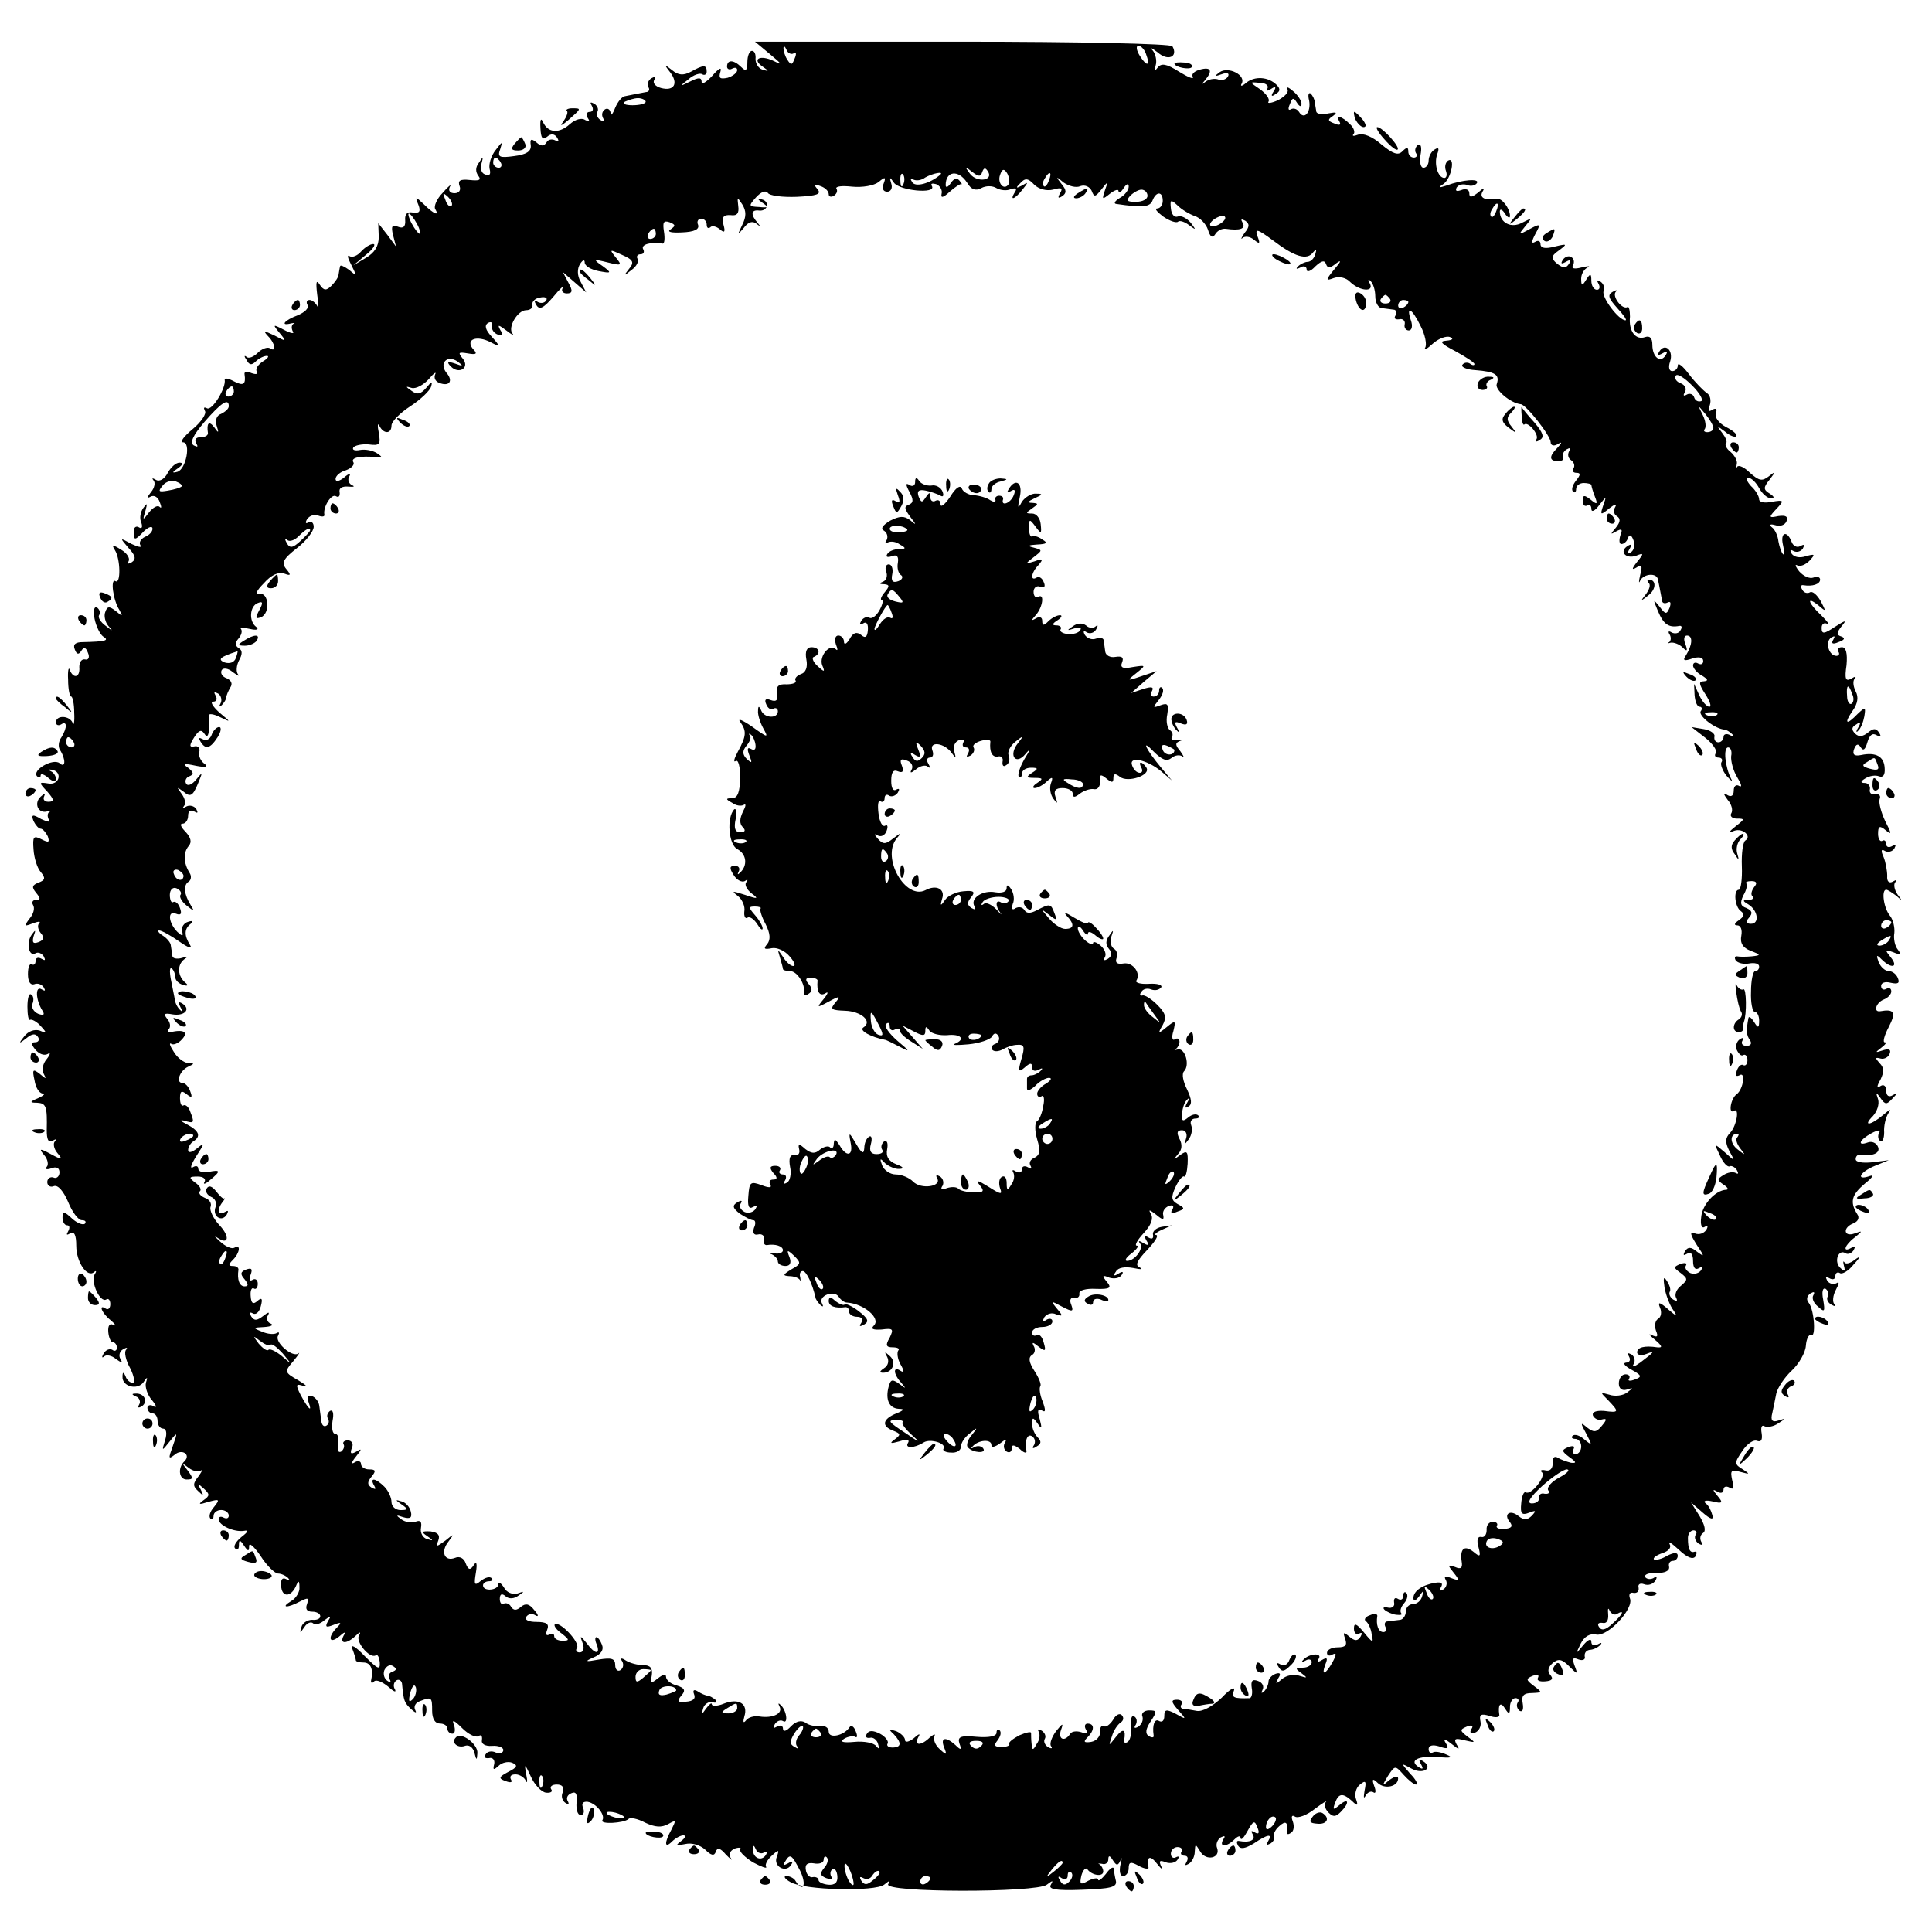 <?xml version="1.0" standalone="no"?>
<!DOCTYPE svg PUBLIC "-//W3C//DTD SVG 20010904//EN"
 "http://www.w3.org/TR/2001/REC-SVG-20010904/DTD/svg10.dtd">
<svg version="1.0" xmlns="http://www.w3.org/2000/svg"
 width="380pt" height="380pt" viewBox="0 0 380 380"
 preserveAspectRatio="xMidYMid meet">
<g transform="translate(0,380) scale(0.1,-0.1)"
fill="#000000" stroke="none">
<path d="M1515 3693 c23 -19 25 -22 7 -13 -27 13 -44 4 -22 -11 13 -9 13 -10
0 -6 -8 2 -14 12 -14 21 1 9 -2 16 -7 16 -5 0 -9 -10 -9 -22 0 -17 -3 -19 -12
-10 -15 15 -28 15 -28 1 0 -5 5 -7 10 -4 6 3 10 2 10 -3 0 -5 -9 -12 -19 -15
-15 -3 -18 -1 -14 12 3 10 -3 7 -16 -8 -12 -13 -21 -18 -21 -12 0 9 -6 9 -22
1 -22 -11 -22 -10 -4 4 10 9 23 13 27 10 5 -3 9 0 9 5 0 14 -6 14 -31 0 -15
-8 -25 -7 -37 3 -15 12 -16 11 -4 -4 17 -22 8 -38 -18 -31 -11 3 -17 10 -13
16 3 6 1 7 -6 3 -6 -4 -9 -12 -6 -17 4 -5 1 -10 -4 -10 -6 -1 -15 -3 -21 -4
-5 -1 -15 -3 -20 -4 -6 0 -15 -11 -20 -23 -5 -13 -9 -17 -9 -10 -1 7 -6 10
-11 7 -6 -4 -7 -11 -4 -17 4 -7 2 -8 -5 -4 -6 4 -9 11 -6 16 3 5 0 12 -6 16
-8 4 -9 3 -5 -4 4 -7 2 -12 -4 -12 -6 0 -8 -5 -4 -12 5 -7 3 -8 -5 -4 -7 5
-20 1 -30 -8 -21 -19 -43 -18 -53 4 -4 9 -6 5 -5 -12 1 -20 4 -24 13 -17 8 7
15 6 20 -2 4 -7 3 -9 -4 -5 -6 3 -14 2 -17 -4 -5 -8 -11 -8 -20 0 -10 8 -13 7
-11 -6 1 -12 -9 -18 -33 -21 -29 -4 -33 -2 -27 14 5 16 4 15 -9 -2 -9 -11 -14
-28 -12 -37 3 -11 0 -15 -9 -11 -7 2 -10 12 -7 21 4 14 3 15 -5 2 -7 -9 -7
-18 -1 -26 6 -8 2 -10 -17 -8 -19 2 -24 -1 -20 -12 3 -8 -1 -14 -10 -14 -9 0
-13 5 -9 13 4 6 -3 1 -14 -12 -12 -12 -18 -27 -15 -32 9 -15 -3 -10 -22 9 -17
16 -18 16 -11 -1 5 -13 2 -17 -11 -15 -11 2 -16 -3 -15 -15 1 -13 -4 -17 -14
-13 -12 5 -14 1 -10 -16 l6 -23 -17 23 -18 23 1 -27 c0 -18 -8 -31 -25 -41
l-25 -15 25 21 c14 11 20 21 14 21 -6 0 -17 -7 -24 -15 -7 -8 -17 -12 -22 -9
-6 4 -4 -4 3 -17 11 -22 11 -23 -4 -10 -10 7 -18 11 -18 7 -1 -3 -2 -10 -3
-16 0 -5 -7 -15 -14 -22 -10 -10 -15 -10 -23 2 -7 11 -8 5 -5 -20 3 -19 3 -29
0 -22 -3 6 -10 12 -15 12 -6 0 -7 -5 -4 -10 3 -6 -5 -14 -19 -20 -27 -10 -36
-22 -13 -16 6 1 9 1 4 -1 -4 -3 -4 -9 -1 -15 4 -5 -4 -4 -17 3 -23 12 -23 11
-9 -6 14 -17 14 -18 -10 -5 -21 10 -23 10 -13 -1 15 -15 17 -33 4 -24 -5 3
-16 -1 -24 -9 -8 -8 -18 -12 -22 -8 -5 4 -5 1 0 -6 5 -10 10 -11 18 -3 6 6 16
11 22 11 5 0 2 -5 -8 -11 -9 -6 -15 -14 -12 -20 3 -5 -1 -6 -10 -3 -9 4 -15 3
-14 -2 3 -20 -2 -24 -21 -14 -11 6 -19 7 -18 3 3 -16 -25 -62 -35 -56 -6 3 -7
1 -4 -5 4 -5 -7 -22 -24 -36 -17 -14 -26 -26 -19 -26 16 0 6 -53 -11 -58 -11
-3 -11 -1 1 7 10 7 11 11 3 11 -7 0 -17 -9 -23 -20 -6 -12 -16 -18 -23 -14 -7
4 -9 4 -5 -1 4 -4 2 -15 -5 -23 -8 -10 -8 -13 -1 -9 7 4 15 -1 18 -10 4 -10 4
-14 0 -10 -4 4 -13 -1 -21 -11 -12 -16 -13 -16 -7 3 4 15 4 17 -4 6 -6 -8 -8
-21 -4 -29 3 -9 1 -13 -5 -9 -5 3 -10 0 -10 -8 0 -19 2 -19 21 1 9 8 16 10 16
4 0 -6 -7 -13 -15 -16 -8 -4 -12 -11 -9 -16 4 -6 -4 -4 -17 2 -24 13 -24 13
-6 -8 14 -15 15 -22 6 -28 -7 -4 -10 -3 -6 2 3 6 -3 16 -15 23 -16 10 -19 10
-12 -1 11 -17 12 -68 1 -61 -10 6 -5 -37 8 -57 7 -13 6 -13 -7 -2 -13 10 -17
10 -21 -2 -3 -7 0 -20 6 -27 10 -11 9 -11 -5 0 -10 7 -16 17 -13 21 3 5 1 11
-4 15 -6 3 -8 -6 -5 -22 3 -15 11 -31 17 -35 13 -8 4 -10 -40 -11 -14 0 -20
-4 -16 -14 4 -11 8 -11 13 -3 5 8 9 7 13 -4 4 -9 1 -15 -6 -13 -7 1 -11 -6
-11 -15 2 -21 -12 -24 -19 -5 -2 6 -4 -3 -3 -20 0 -18 3 -33 6 -33 3 0 6 -15
6 -32 1 -18 -1 -27 -3 -20 -6 15 -33 16 -33 1 0 -5 5 -7 10 -4 12 8 13 -5 1
-25 -6 -8 -7 -19 -3 -25 12 -19 11 -37 -1 -26 -13 10 -55 -14 -44 -26 4 -3 7
-3 7 2 0 4 7 2 15 -5 9 -8 15 -8 15 -2 0 6 -5 13 -10 15 -6 3 -5 4 2 3 22 -4
15 -31 -7 -27 -19 3 -19 2 -2 -16 14 -16 14 -20 2 -20 -8 0 -11 5 -8 11 3 7 1
6 -7 -1 -14 -13 -5 -34 13 -29 7 1 9 1 4 -1 -4 -3 -4 -9 -1 -15 4 -6 -2 -5
-15 1 -17 10 -20 9 -15 -4 4 -8 10 -15 14 -15 4 0 10 -7 14 -15 4 -12 2 -13
-12 -6 -16 8 -18 6 -16 -20 1 -16 7 -36 14 -44 10 -12 9 -16 -4 -21 -13 -5
-14 -9 -5 -20 9 -11 9 -14 0 -14 -7 0 -9 -5 -6 -10 4 -6 1 -18 -7 -27 -11 -15
-11 -16 7 -9 11 4 16 4 12 0 -4 -4 -2 -13 3 -19 8 -9 6 -14 -4 -18 -11 -4 -13
-1 -10 11 5 14 4 14 -4 3 -11 -16 -5 -44 8 -36 5 3 12 0 16 -6 4 -8 3 -9 -4
-5 -7 4 -12 2 -12 -4 0 -6 -3 -9 -7 -7 -5 3 -8 -6 -8 -19 0 -15 5 -22 12 -20
7 3 15 0 19 -6 4 -7 3 -8 -4 -4 -13 8 -12 -20 1 -41 6 -9 3 -11 -8 -7 -9 4
-14 13 -11 20 3 7 2 16 -3 18 -4 3 -7 -8 -7 -24 0 -16 2 -27 5 -26 3 2 13 -3
21 -12 13 -14 12 -15 -2 -9 -10 3 -22 -1 -30 -11 -12 -15 -11 -16 4 -4 11 9
18 10 23 2 3 -5 1 -10 -6 -10 -8 0 -8 -4 1 -15 7 -8 17 -12 24 -8 6 4 5 -1 -2
-10 -8 -9 -10 -22 -6 -29 6 -11 5 -11 -8 0 -13 10 -15 9 -10 -13 2 -14 9 -25
16 -26 6 0 2 -4 -9 -9 -17 -7 -17 -9 -2 -9 18 -1 20 -7 19 -54 0 -18 3 -25 11
-21 7 4 9 4 5 -1 -4 -4 -2 -15 5 -23 11 -13 9 -14 -13 -2 -22 12 -24 11 -13
-2 7 -8 9 -19 5 -23 -4 -5 0 -6 9 -3 10 4 16 1 16 -8 0 -8 -6 -13 -12 -10 -6
2 -12 -2 -12 -9 0 -7 6 -11 13 -8 8 3 19 -10 28 -31 8 -20 20 -36 27 -36 7 0
9 -3 6 -7 -4 -3 -15 1 -25 10 -16 15 -19 15 -19 2 0 -8 4 -15 9 -15 5 0 6 -5
2 -12 -4 -7 -3 -8 4 -4 8 5 12 -3 12 -24 0 -33 22 -64 35 -52 5 4 5 1 1 -5 -8
-15 11 -56 23 -49 4 3 8 -1 8 -9 0 -8 -4 -12 -9 -9 -15 10 -8 -9 10 -23 9 -8
12 -12 5 -9 -7 4 -11 -1 -10 -14 1 -11 5 -20 9 -20 4 0 8 -5 8 -11 0 -5 -4 -8
-9 -4 -5 3 -13 0 -17 -7 -4 -7 -4 -10 1 -6 4 4 15 2 23 -5 11 -8 14 -8 9 0 -4
6 -2 15 5 19 7 4 10 4 6 -1 -4 -4 -1 -20 8 -36 8 -16 10 -29 5 -29 -5 0 -12 6
-14 13 -4 9 -6 9 -6 -1 -1 -19 29 -27 41 -11 8 12 9 11 5 -1 -2 -8 3 -24 12
-34 9 -11 10 -16 3 -12 -6 4 -12 2 -12 -3 0 -6 5 -11 10 -11 6 0 10 -7 10 -15
0 -8 5 -15 11 -15 6 0 8 -9 4 -22 -7 -23 -7 -23 9 -3 15 19 16 19 6 -9 -9 -25
-9 -27 4 -17 14 12 32 0 19 -13 -14 -13 -11 -36 4 -36 13 0 14 2 2 18 -12 15
-12 16 2 5 9 -7 20 -9 25 -5 4 4 2 -1 -5 -11 -12 -15 -12 -20 -1 -30 10 -10
11 -9 5 3 -7 12 -6 13 6 2 12 -11 12 -14 -1 -23 -11 -8 -9 -9 10 -3 22 6 23 5
11 -10 -8 -9 -11 -19 -7 -23 3 -3 6 -1 6 5 0 7 7 12 15 12 8 0 15 -5 15 -11 0
-5 -4 -7 -10 -4 -5 3 -10 2 -10 -3 0 -12 30 -26 50 -23 10 2 8 -2 -5 -12 -11
-9 -17 -19 -12 -23 4 -4 7 -1 7 7 0 11 2 11 10 -1 8 -12 10 -12 10 -1 0 8 10
-1 23 -20 12 -19 28 -34 34 -34 6 0 15 -4 20 -9 4 -5 3 -6 -4 -2 -8 4 -11 -1
-10 -13 1 -23 19 -23 29 -1 5 12 7 12 7 -2 1 -9 -7 -22 -16 -27 -23 -14 -7
-14 17 -1 16 8 18 8 14 -5 -4 -10 0 -15 10 -15 9 0 16 -4 16 -9 0 -5 -7 -8
-16 -7 -9 0 -19 -6 -21 -14 -4 -13 -3 -13 6 0 5 8 13 11 17 7 4 -4 14 -1 22 6
13 10 14 9 7 -2 -6 -11 -4 -13 11 -7 15 6 17 5 7 -5 -19 -19 -16 -34 4 -18 11
10 14 10 9 2 -9 -17 6 -17 23 -1 9 9 12 9 7 1 -7 -12 21 -46 33 -39 4 3 7 -4
8 -14 1 -16 -4 -13 -30 13 -18 19 -28 24 -24 14 4 -10 7 -21 7 -23 0 -2 7 -4
15 -4 14 0 20 -13 15 -35 -1 -5 2 -7 6 -2 4 4 16 -1 27 -10 11 -10 17 -13 14
-6 -4 6 -3 14 3 18 5 3 11 -1 11 -9 3 -31 4 -35 18 -48 8 -7 11 -8 8 -2 -4 7
0 15 9 18 23 9 24 8 24 -19 0 -16 6 -25 15 -25 8 0 15 -4 15 -10 0 -5 4 -10
10 -10 5 0 6 8 3 17 -5 12 0 10 16 -6 12 -12 26 -19 32 -16 5 4 8 1 7 -7 -2
-8 6 -13 20 -12 12 1 22 -3 22 -8 0 -6 -7 -8 -15 -5 -8 4 -17 2 -20 -4 -4 -5
-1 -8 7 -7 7 2 12 -4 10 -12 -3 -12 -1 -12 9 -3 6 6 18 9 26 6 12 -5 11 -9 -7
-18 -19 -10 -20 -13 -6 -18 10 -4 15 -3 11 3 -3 6 0 10 9 10 8 0 17 -6 20 -12
3 -7 4 -2 1 12 -4 22 -3 22 9 -4 7 -16 21 -31 30 -32 9 -1 14 2 10 7 -3 5 2 9
11 9 11 0 15 -5 12 -15 -4 -8 -1 -17 5 -21 6 -4 8 -3 5 3 -4 6 -1 13 7 16 9 4
12 -2 10 -19 -1 -13 2 -24 8 -24 6 0 8 6 5 14 -4 9 0 13 9 12 17 -3 35 -26 29
-36 -6 -9 42 -6 51 2 3 4 18 1 33 -7 19 -9 32 -10 45 -3 16 9 16 8 7 -10 -15
-27 -14 -39 1 -24 7 7 17 12 22 12 6 0 4 -5 -4 -11 -12 -9 -11 -10 8 -6 13 3
29 -2 39 -11 12 -12 18 -13 21 -4 3 9 9 7 20 -6 10 -10 14 -13 9 -6 -4 7 -1
14 8 18 9 3 14 2 11 -2 -2 -4 9 -15 25 -25 17 -9 28 -13 26 -9 -3 4 2 14 11
22 14 13 15 12 10 -2 -8 -19 18 -33 28 -16 5 7 2 8 -6 3 -9 -5 -11 -4 -6 3 10
17 13 15 30 -18 13 -27 6 -44 -9 -20 -3 6 -12 10 -18 10 -7 0 -3 -6 8 -12 27
-16 166 -19 184 -5 11 9 13 9 8 1 -10 -17 292 -17 312 -1 12 9 13 9 8 0 -6 -9
10 -12 61 -10 56 2 69 5 67 17 -2 8 -4 19 -4 24 -1 6 -8 1 -16 -10 -8 -10 -15
-15 -15 -11 0 4 -9 3 -19 -2 -16 -9 -18 -8 -14 10 3 11 9 17 12 12 9 -12 31
-15 31 -4 0 5 -3 11 -7 14 -5 2 -2 2 5 1 6 -2 12 2 12 9 0 8 3 8 9 -2 7 -11
10 -11 15 0 3 8 3 4 0 -8 -3 -13 -1 -23 5 -23 6 0 11 7 11 15 0 13 4 14 20 5
11 -6 20 -7 19 -3 -4 22 3 25 17 7 8 -10 12 -13 8 -5 -5 11 -3 13 9 8 9 -3 19
-1 23 5 4 6 3 8 -3 5 -5 -3 -10 0 -10 7 0 7 6 13 13 13 7 0 11 -4 8 -9 -3 -4
0 -8 6 -8 6 0 8 -5 4 -12 -4 -7 -3 -8 4 -4 7 4 12 15 12 24 1 16 1 16 11 0 11
-19 40 -13 33 7 -3 7 0 16 7 21 8 4 10 3 5 -4 -9 -16 7 -15 22 0 7 7 12 8 12
3 1 -6 7 1 14 14 11 20 14 21 19 7 5 -11 3 -15 -5 -10 -7 4 -8 3 -4 -4 7 -11
-6 -17 -27 -13 -5 1 -5 -3 -2 -9 5 -8 14 -6 31 4 28 19 38 20 28 4 -4 -7 -3
-8 5 -4 6 4 9 10 7 14 -2 4 2 13 10 20 13 12 18 8 15 -11 -1 -5 3 -6 8 -2 6 3
7 13 4 22 -4 10 -2 14 4 10 6 -4 24 3 39 15 16 12 26 18 22 14 -4 -5 -2 -14 5
-21 9 -9 14 -9 24 1 18 18 16 29 -2 14 -13 -11 -14 -10 -9 4 7 19 15 20 33 4
11 -11 13 -10 8 4 -3 9 0 22 8 28 11 9 13 7 9 -12 -2 -13 -2 -17 2 -10 3 6 10
10 15 7 5 -4 6 2 2 12 -5 14 -3 16 7 6 14 -13 40 -7 40 9 0 6 -7 4 -17 -3 -15
-13 -15 -12 -3 8 14 21 14 21 31 2 9 -10 20 -19 24 -19 5 0 0 10 -11 21 -19
22 -19 22 3 10 23 -12 43 2 22 15 -8 5 -9 3 -4 -6 5 -9 4 -11 -4 -6 -21 13 -2
23 36 20 28 -2 32 -1 18 5 -11 5 -23 7 -27 4 -5 -2 -8 1 -8 7 0 7 8 9 21 5 16
-6 20 -4 13 6 -6 10 -3 10 11 -1 15 -12 17 -12 10 -1 -6 11 -3 13 16 8 22 -5
22 -5 6 7 -16 12 -16 14 -2 20 10 4 14 2 9 -5 -4 -7 -1 -10 7 -7 8 3 13 13 11
22 -3 14 1 16 18 11 11 -4 20 -3 19 2 -3 20 2 27 11 13 8 -13 10 -12 10 3 0 9
5 17 11 17 5 0 8 -4 4 -9 -3 -5 -1 -12 4 -16 6 -3 8 3 6 15 -3 15 2 20 18 20
21 1 21 1 4 14 -16 12 -16 14 -2 20 9 3 13 2 10 -4 -3 -5 3 -8 14 -7 14 1 17
5 10 13 -6 7 -4 15 5 23 11 9 18 8 32 -6 17 -17 18 -17 11 1 -5 14 -4 17 8 12
8 -3 14 0 12 6 -1 7 3 12 10 13 6 0 15 4 20 9 5 5 3 6 -4 2 -8 -4 -13 -2 -13
5 0 7 -7 4 -16 -7 -15 -18 -15 -18 -5 3 7 14 18 21 31 18 23 -4 74 51 66 71
-3 8 0 13 7 11 7 -1 11 3 10 10 -2 7 3 10 11 7 8 -3 17 0 22 7 4 7 3 10 -4 5
-6 -3 -13 -2 -16 2 -3 5 7 9 22 8 16 0 26 4 25 12 -2 7 2 12 7 12 6 0 10 5 10
10 0 7 -7 7 -21 0 -11 -7 -23 -9 -26 -7 -2 3 5 8 16 12 13 4 19 11 15 18 -4 7
4 2 18 -11 17 -16 28 -20 33 -13 3 7 3 10 -2 9 -9 -3 -13 5 -13 27 0 8 5 15
11 15 5 0 8 -4 4 -9 -3 -5 0 -13 6 -17 7 -4 9 -3 5 4 -3 6 -2 13 4 17 6 4 3
16 -7 33 l-17 27 23 -20 c16 -14 22 -15 19 -5 -2 8 -7 19 -13 23 -6 5 0 7 13
4 20 -5 22 -3 10 11 -10 12 -10 14 0 8 7 -4 12 -2 12 4 0 6 5 8 12 4 8 -5 9 0
5 15 -4 19 -2 21 16 16 19 -5 20 -5 5 5 -17 10 -17 13 -1 36 9 14 22 23 29 20
8 -3 11 2 9 15 -2 11 0 17 5 14 6 -3 18 -1 27 5 16 10 16 11 1 6 -12 -4 -16 0
-12 15 2 10 6 28 8 39 3 11 16 31 30 44 14 13 27 35 28 49 1 14 6 23 10 21 10
-7 7 48 -4 63 -6 7 -4 14 3 19 7 4 9 3 6 -3 -4 -6 0 -16 9 -23 13 -12 14 -10
10 14 -3 15 -1 24 5 21 5 -4 7 -10 4 -15 -3 -5 0 -12 7 -16 7 -4 10 -4 6 1 -4
4 -3 17 3 28 7 13 7 17 1 13 -6 -3 -14 -1 -18 5 -4 8 -3 9 4 5 7 -4 12 -2 12
4 0 6 4 9 9 6 4 -3 17 4 27 17 14 15 14 18 2 9 -9 -7 -18 -9 -20 -5 -3 4 -3 1
-1 -7 3 -11 1 -12 -8 -3 -12 12 -3 37 11 28 5 -3 12 0 16 6 4 8 3 9 -4 5 -19
-11 -14 5 6 20 16 13 16 14 0 8 -22 -8 -24 12 -2 20 9 4 12 11 7 18 -15 24
-11 38 15 60 15 12 19 18 10 15 -29 -10 -20 8 10 20 l27 11 -32 -4 c-19 -2
-33 0 -33 6 0 5 3 9 8 9 25 -4 41 3 36 15 -3 8 -12 12 -20 9 -22 -8 -17 5 7
18 13 7 19 7 15 1 -3 -6 -2 -13 2 -16 5 -3 8 5 8 17 -1 12 3 29 8 37 7 10 4 9
-10 -3 -25 -21 -41 -23 -20 -2 8 9 13 23 10 33 -5 14 -4 15 5 2 9 -13 12 -13
23 -1 10 10 10 12 1 7 -8 -5 -13 -1 -13 9 0 9 -5 13 -11 9 -8 -5 -8 -1 0 13 7
15 7 23 -2 32 -9 10 -9 12 2 9 7 -2 16 3 18 10 3 8 -2 10 -14 6 -15 -5 -15 -4
-3 5 8 6 12 11 7 11 -4 0 -1 13 8 30 15 29 11 36 -17 31 -14 -2 -8 17 7 23 8
3 15 10 15 16 0 6 -4 8 -10 5 -5 -3 -10 -1 -10 6 0 6 8 9 19 6 14 -3 18 -1 14
9 -3 8 -11 14 -18 14 -7 0 -16 8 -20 18 -5 14 -4 15 6 5 19 -19 34 -16 18 4
-12 15 -12 16 5 10 14 -6 16 -4 9 5 -6 7 -9 22 -7 33 1 10 -2 25 -8 33 -13 15
-18 52 -8 52 3 0 12 -6 20 -12 12 -11 12 -10 2 3 -6 9 -8 20 -4 24 4 5 2 5 -5
1 -7 -4 -12 0 -11 11 0 10 -3 27 -7 37 -6 13 -5 17 3 12 6 -3 14 -1 18 5 4 8
3 9 -4 5 -7 -4 -12 -2 -12 4 0 6 -4 9 -8 6 -4 -2 -8 4 -8 14 0 15 3 17 15 7
12 -10 12 -7 -1 18 -8 17 -13 36 -11 43 3 7 -1 11 -9 10 -7 -2 -12 3 -10 10 1
6 -4 12 -10 12 -9 0 -9 3 1 9 8 5 20 7 27 4 8 -3 12 3 11 16 -1 23 -17 32 -46
26 -14 -3 -18 1 -14 12 4 10 8 11 13 3 5 -8 9 -4 13 10 4 14 10 19 18 14 8 -4
10 -3 5 5 -6 9 -11 9 -22 0 -10 -8 -18 -9 -25 -2 -8 8 -7 13 2 18 8 6 10 4 4
-6 -5 -8 -4 -11 0 -6 5 4 10 17 12 28 3 19 2 19 -13 5 -22 -23 -28 -20 -10 6
10 14 12 27 6 38 -5 10 -6 21 -2 25 4 5 1 5 -7 0 -11 -6 -13 0 -9 27 2 23 -1
35 -9 35 -7 0 -10 -4 -7 -9 3 -4 1 -8 -4 -8 -15 0 -23 28 -10 36 7 4 8 3 4 -4
-5 -8 -1 -10 10 -5 12 4 14 8 6 11 -10 3 -10 7 0 20 11 13 9 13 -13 -1 -21
-14 -26 -15 -26 -2 0 8 5 11 11 8 6 -3 1 4 -11 16 -27 25 -31 40 -6 20 15 -13
15 -12 4 9 -7 12 -16 20 -21 17 -5 -3 -12 -1 -15 5 -4 6 -3 10 2 9 18 -3 33 2
33 11 0 5 -6 7 -13 4 -8 -3 -20 3 -28 12 -8 10 -9 15 -4 12 6 -3 16 1 24 9 12
13 11 14 -7 9 -12 -4 -23 -2 -28 5 -4 7 -3 9 4 5 6 -3 14 -1 18 5 4 8 3 9 -5
5 -6 -4 -14 0 -17 8 -9 24 -23 19 -17 -6 3 -13 3 -21 0 -18 -3 3 -7 14 -9 25
-1 11 -7 24 -13 28 -6 5 -3 7 7 4 9 -3 19 0 22 8 3 9 -1 12 -16 10 -19 -4 -20
-3 -4 14 16 17 15 18 -9 14 -14 -3 -25 -1 -25 5 0 6 -7 18 -16 26 -8 9 -11 16
-5 16 6 0 15 -9 21 -20 6 -11 16 -20 23 -20 8 0 7 3 -2 9 -13 8 -13 12 0 28
12 16 12 17 -2 6 -13 -10 -19 -9 -37 7 -11 11 -22 16 -25 12 -2 -4 -2 -2 -1 5
2 6 -4 17 -12 24 -8 6 -12 14 -9 17 3 3 -1 12 -8 21 -11 14 -10 14 6 2 9 -8
20 -12 22 -9 3 3 -6 11 -20 18 -15 8 -23 20 -20 27 3 9 0 11 -7 7 -8 -5 -9 -2
-5 9 3 9 1 20 -6 24 -7 5 -23 21 -35 37 -12 16 -22 24 -22 17 0 -6 -5 -11 -11
-11 -6 0 -8 8 -4 19 7 22 -10 37 -21 20 -5 -8 -3 -9 6 -4 9 5 11 4 6 -4 -10
-16 -26 -4 -26 21 0 13 -5 18 -14 15 -19 -7 -33 12 -30 40 0 12 -2 21 -5 19
-10 -6 -31 21 -23 30 4 4 1 4 -6 0 -11 -6 -8 -13 9 -32 12 -13 20 -24 16 -24
-13 0 -47 45 -43 57 3 7 0 15 -6 19 -7 4 -8 3 -4 -4 4 -7 2 -12 -3 -12 -6 0
-11 8 -11 18 0 14 -2 15 -10 2 -8 -13 -10 -13 -10 2 0 9 6 19 13 22 6 3 1 3
-12 0 -15 -4 -21 -2 -17 4 3 6 2 13 -3 16 -5 4 -13 1 -17 -5 -5 -8 -3 -9 6 -4
9 5 11 4 6 -4 -6 -9 -11 -9 -23 0 -13 11 -13 15 4 27 16 12 16 13 -9 7 -19 -5
-28 -3 -28 5 0 6 -5 8 -11 4 -7 -4 -7 1 1 16 11 20 10 21 -12 9 -22 -12 -22
-11 -8 6 14 17 14 17 -6 7 -22 -12 -44 0 -44 22 0 6 5 4 10 -4 5 -8 10 -10 10
-5 0 15 -16 36 -26 34 -23 -4 -35 2 -28 14 5 8 2 8 -9 -2 -13 -10 -17 -10 -17
-1 0 7 -7 10 -16 6 -9 -3 -12 -2 -9 5 4 6 13 8 21 5 7 -3 16 -1 19 4 6 9 -28
7 -60 -5 -15 -5 -17 -4 -6 3 16 11 24 55 9 46 -5 -4 -7 -12 -4 -20 3 -8 1 -14
-3 -14 -13 0 -21 28 -14 47 4 11 3 14 -5 9 -7 -4 -12 -14 -12 -22 0 -8 -5 -14
-10 -14 -6 0 -8 11 -6 25 3 15 1 23 -5 20 -5 -4 -7 -11 -4 -16 4 -5 1 -9 -4
-9 -6 0 -11 5 -11 12 0 9 -3 9 -12 0 -8 -8 -18 -5 -41 14 -17 15 -36 23 -46
19 -8 -3 -12 -3 -9 1 4 3 1 13 -7 20 -16 16 -29 19 -20 4 3 -6 -1 -7 -10 -3
-14 5 -14 8 -3 15 9 7 7 8 -9 5 -13 -3 -24 -1 -24 4 -1 5 -2 13 -3 18 0 5 -4
13 -8 17 -4 3 -6 -3 -3 -14 4 -23 -10 -39 -20 -22 -4 6 -11 8 -16 5 -5 -3 -6
1 -2 10 5 13 7 14 14 3 5 -8 9 -9 9 -2 0 6 -8 18 -17 25 -9 8 -14 9 -11 4 4
-6 -5 -15 -18 -22 -13 -6 -22 -7 -19 -3 3 5 -4 15 -16 24 -22 15 -22 15 -1 13
11 0 18 -5 15 -11 -4 -5 -1 -6 7 -1 9 6 11 4 5 -5 -6 -9 -4 -11 4 -5 9 5 10
10 2 18 -16 16 -43 18 -60 4 -8 -7 -12 -7 -9 -2 10 17 -26 35 -43 23 -11 -8
-10 -9 4 -4 11 4 16 2 12 -5 -4 -6 -13 -8 -20 -5 -7 2 -18 0 -24 -5 -8 -6 -8
-5 -1 3 16 19 12 27 -10 21 -11 -3 -17 -9 -14 -14 3 -6 -9 -1 -27 10 -25 16
-35 17 -42 8 -6 -8 -7 -7 -4 4 3 9 0 23 -6 30 -7 7 -2 5 10 -4 20 -18 41 -9
29 12 -3 5 -188 9 -413 9 l-408 0 30 -25z m46 2 c5 4 6 -1 2 -10 -5 -13 -7
-14 -14 -3 -5 7 -8 18 -8 23 0 6 3 4 6 -3 2 -6 9 -10 14 -7z m693 -1 c9 -24 2
-26 -12 -4 -7 11 -8 20 -3 20 5 0 12 -7 15 -16z m-984 -94 c0 -4 -12 -7 -26
-7 -14 0 -21 3 -15 7 7 3 18 7 26 7 8 0 15 -4 15 -7z m-285 -120 c3 -5 1 -10
-4 -10 -6 0 -11 5 -11 10 0 6 2 10 4 10 3 0 8 -4 11 -10z m947 -18 c3 8 6 9
11 1 12 -18 -21 -23 -35 -5 -11 15 -11 16 4 4 13 -10 17 -10 20 0z m52 -24
c-9 -14 -23 2 -17 18 4 12 8 13 14 3 4 -7 5 -17 3 -21z m-207 0 c-3 -8 -6 -5
-6 6 -1 11 2 17 5 13 3 -3 4 -12 1 -19z m72 18 c-20 -17 -49 -25 -55 -14 -4 6
-3 8 2 5 6 -3 16 -2 24 4 14 8 38 13 29 5z m53 -15 c8 -14 17 -17 28 -11 9 5
22 5 30 0 7 -4 20 -6 28 -2 10 3 13 1 8 -6 -11 -18 0 -14 15 5 12 15 12 16 -1
8 -12 -6 -13 -5 -3 5 9 10 15 10 27 -3 9 -9 24 -13 37 -10 17 5 20 3 14 -7 -5
-9 -4 -11 4 -6 9 6 9 12 -1 24 -12 15 -11 16 4 3 10 -7 25 -11 33 -7 9 3 18
-1 22 -9 5 -13 7 -13 19 2 13 17 14 17 7 -2 -6 -18 -5 -18 10 -6 9 7 17 10 17
5 0 -5 5 -2 10 6 6 9 10 10 10 3 0 -7 -8 -17 -17 -22 -10 -6 -13 -11 -8 -12
54 -8 67 -6 72 7 7 18 20 18 20 -1 0 -8 -5 -15 -11 -15 -6 0 0 -7 12 -16 13
-9 26 -13 29 -10 3 3 13 0 22 -7 14 -10 14 -10 3 5 -8 9 -19 15 -26 12 -6 -2
-12 4 -13 16 -2 18 0 18 13 6 8 -8 23 -17 34 -21 10 -3 22 -15 26 -27 4 -14 9
-17 14 -9 4 7 13 12 21 11 28 -4 40 0 33 12 -4 7 -3 8 5 4 9 -6 9 -12 -1 -24
-7 -10 -8 -14 -4 -10 5 4 15 3 23 -4 11 -9 12 -7 6 8 -5 15 0 14 31 -9 42 -32
67 -40 79 -23 6 7 7 6 4 -4 -2 -8 -9 -15 -15 -15 -5 0 -14 -4 -19 -9 -5 -5 -3
-6 5 -2 6 4 12 2 12 -4 0 -6 8 -4 17 6 12 11 18 13 21 5 3 -9 8 -9 20 1 11 8
10 4 -3 -11 -18 -22 -18 -24 -2 -18 11 4 25 1 33 -8 19 -18 48 -20 38 -2 -4 7
-3 9 2 4 5 -5 9 -18 9 -30 0 -12 6 -23 13 -23 6 -1 17 -2 23 -3 5 0 7 -6 4
-11 -4 -6 -1 -9 7 -8 7 2 12 -3 11 -9 -2 -7 2 -13 8 -13 6 0 8 9 4 20 -10 30
2 24 19 -11 9 -17 13 -37 9 -43 -3 -6 3 -3 15 8 11 10 27 16 34 13 8 -3 5 -6
-7 -7 -15 -1 -11 -6 18 -21 20 -11 37 -22 37 -25 0 -3 -4 -3 -9 1 -5 3 -12 2
-15 -3 -2 -4 9 -9 26 -10 39 -3 48 -9 42 -27 -5 -11 27 -38 47 -40 10 0 59
-62 59 -75 0 -6 6 -8 13 -4 10 6 10 4 0 -7 -17 -17 -16 -26 2 -26 8 0 12 4 9
8 -2 4 1 11 7 15 7 4 9 3 5 -4 -3 -6 -2 -13 4 -17 6 -4 8 -11 5 -16 -4 -5 -1
-9 6 -9 8 0 8 -4 -1 -15 -7 -9 -10 -18 -6 -22 3 -3 6 -1 6 5 0 7 7 12 15 12 8
0 15 -2 15 -4 0 -2 3 -13 7 -23 6 -15 4 -16 -8 -6 -13 10 -16 10 -16 -2 0 -8
4 -12 9 -9 4 3 8 0 8 -7 0 -7 7 -4 15 7 15 19 15 19 8 -1 -6 -18 -5 -19 12 -5
10 8 16 10 12 3 -4 -6 -3 -15 3 -18 8 -5 7 -12 -2 -23 -11 -13 -11 -14 1 -7
11 6 13 4 8 -8 -3 -10 -2 -17 2 -17 5 0 11 5 13 12 3 8 7 6 11 -5 3 -9 1 -19
-5 -23 -7 -5 -8 -2 -3 6 5 9 4 11 -4 6 -17 -11 -3 -26 17 -19 15 6 16 5 2 -12
-11 -14 -11 -17 -1 -11 10 7 12 3 7 -15 -3 -13 -3 -18 0 -11 7 14 33 16 35 2
1 -5 3 -14 4 -20 1 -5 3 -15 4 -21 0 -5 5 -7 11 -4 6 3 7 -1 4 -10 -6 -14 -8
-14 -20 2 -13 16 -13 15 -3 -9 11 -26 21 -33 42 -29 5 1 6 -3 2 -9 -3 -6 -11
-7 -17 -4 -6 4 -8 2 -4 -4 3 -5 3 -12 -1 -15 -5 -2 -3 -3 3 -1 6 1 17 -3 23
-9 9 -9 11 -8 6 6 -4 9 -3 17 3 17 12 0 11 -18 -2 -39 -7 -10 -4 -12 13 -6 13
4 21 2 21 -5 0 -6 -4 -8 -10 -5 -5 3 -10 2 -10 -4 0 -5 8 -15 18 -20 11 -7 13
-10 3 -11 -10 0 -10 -5 3 -25 9 -14 13 -25 8 -25 -5 0 -14 10 -20 23 l-10 22
1 -22 c1 -13 5 -23 10 -23 4 0 6 -4 2 -9 -5 -9 29 -35 47 -36 3 0 10 -4 15 -9
5 -5 3 -6 -4 -2 -7 4 -13 2 -13 -3 0 -6 -5 -11 -10 -11 -6 0 -9 5 -8 11 2 6
-8 13 -21 15 l-24 4 27 -21 c14 -11 24 -25 21 -30 -4 -5 -1 -9 5 -9 6 0 9 -4
6 -9 -3 -4 2 -17 10 -27 9 -10 13 -13 9 -6 -12 23 -16 62 -6 62 5 0 8 -8 6
-17 -1 -10 4 -29 12 -42 8 -13 10 -20 4 -17 -6 4 -11 0 -11 -9 0 -10 -5 -13
-12 -9 -9 6 -9 3 0 -9 8 -9 11 -21 7 -27 -3 -5 2 -10 11 -10 16 0 16 -1 -2
-15 -14 -11 -15 -14 -3 -9 17 6 35 -11 22 -19 -5 -3 -8 -26 -7 -51 1 -25 -2
-46 -6 -46 -11 0 -8 -34 4 -42 8 -6 6 -11 -4 -18 -9 -6 -10 -10 -3 -10 7 0 10
-9 8 -20 -3 -15 3 -24 18 -30 21 -8 21 -9 2 -11 -11 -1 -24 -1 -28 0 -5 1 -6
-3 -3 -8 4 -5 15 -8 26 -6 11 2 20 0 20 -6 0 -5 -3 -9 -8 -9 -4 0 -8 -18 -8
-40 -1 -22 3 -40 7 -40 5 0 9 -8 9 -17 0 -15 -2 -16 -10 -3 -5 8 -10 12 -11 8
-5 -26 -4 -34 3 -44 4 -6 2 -11 -7 -11 -8 0 -11 5 -8 10 3 6 1 7 -5 3 -6 -4
-9 -13 -6 -21 4 -8 9 -13 13 -10 4 2 8 -2 8 -10 0 -8 -4 -12 -8 -10 -4 3 -10
-2 -13 -11 -3 -9 -2 -12 5 -9 13 9 8 -27 -5 -37 -12 -8 -17 -40 -6 -33 12 8 6
-29 -7 -43 -10 -10 -10 -19 -2 -35 12 -22 12 -22 -9 -3 -21 18 -21 18 -9 -7 6
-14 15 -23 19 -21 3 2 10 -1 14 -7 4 -7 3 -9 -2 -6 -6 3 -16 1 -24 -4 -13 -8
-13 -10 0 -19 8 -5 11 -10 5 -10 -21 -1 -47 -29 -49 -54 -2 -15 1 -23 7 -19 6
4 7 1 3 -6 -5 -7 -14 -10 -22 -7 -11 4 -10 -1 3 -22 16 -24 16 -25 1 -14 -12
10 -18 10 -24 1 -4 -8 -3 -9 4 -5 8 5 12 -1 12 -14 0 -13 4 -19 12 -14 7 4 8
3 4 -4 -4 -6 -13 -9 -21 -6 -8 4 -12 10 -9 15 3 5 -2 6 -11 3 -14 -6 -14 -7 1
-18 14 -11 14 -13 0 -25 -9 -7 -13 -18 -9 -24 3 -6 1 -7 -6 -3 -6 4 -9 11 -7
15 3 4 0 13 -5 21 -7 11 -8 7 -5 -13 3 -16 11 -36 18 -45 8 -12 5 -11 -10 2
-18 16 -22 16 -17 4 4 -9 2 -19 -4 -22 -6 -4 -7 -14 -4 -23 5 -12 3 -14 -8 -9
-8 4 -5 0 6 -9 14 -12 16 -16 5 -15 -26 4 -40 0 -40 -10 0 -5 8 -7 18 -3 18 7
17 5 -12 -17 -11 -8 -17 -10 -13 -3 4 6 2 15 -4 19 -8 4 -9 3 -5 -4 4 -7 1
-12 -6 -12 -7 -1 -2 -7 11 -14 20 -11 21 -14 7 -19 -10 -4 -15 -3 -12 1 3 5 0
9 -7 9 -7 0 -13 -8 -13 -18 0 -10 6 -15 16 -12 13 4 13 4 0 -6 -8 -6 -24 -8
-35 -4 -18 5 -18 5 -2 -11 22 -23 22 -25 -8 -21 -16 1 -24 -2 -22 -9 3 -6 10
-10 17 -8 11 3 11 0 0 -13 -10 -12 -15 -13 -28 -3 -14 12 -14 10 -2 -12 12
-23 12 -24 -4 -11 -9 8 -19 11 -23 7 -3 -3 -1 -6 5 -6 7 0 12 -7 12 -15 0 -8
-5 -15 -11 -15 -5 0 -7 4 -4 10 3 6 -1 7 -10 4 -14 -6 -14 -8 2 -20 14 -10 14
-12 3 -11 -8 2 -20 6 -26 10 -7 4 -11 0 -10 -11 0 -10 -5 -16 -14 -14 -8 2
-12 0 -7 -4 8 -8 -22 -46 -32 -39 -4 2 -8 -8 -9 -22 -2 -20 1 -24 16 -18 13 5
14 4 5 -6 -9 -9 -16 -9 -26 -1 -17 14 -31 4 -17 -12 6 -8 3 -12 -11 -13 -11
-1 -17 2 -15 6 3 4 -1 8 -8 8 -7 0 -13 -7 -12 -16 0 -9 -4 -15 -10 -14 -8 2
-10 -6 -6 -20 5 -19 3 -20 -10 -9 -18 14 -27 6 -23 -20 2 -12 -2 -15 -13 -10
-15 5 -15 4 -3 -11 12 -15 12 -17 -4 -11 -12 5 -16 4 -11 -4 3 -6 1 -14 -5
-18 -8 -4 -9 -3 -5 4 5 8 1 11 -11 9 -25 -4 -43 -16 -43 -30 0 -7 4 -6 11 3 9
13 10 13 6 0 -2 -8 -10 -15 -18 -15 -8 0 -14 -7 -14 -15 0 -8 -6 -16 -12 -16
-7 -1 -18 -2 -24 -3 -5 0 -7 -5 -4 -11 3 -5 1 -10 -4 -10 -10 0 -15 14 -12 32
0 4 -6 5 -15 1 -9 -3 -12 -9 -7 -12 4 -3 10 -15 11 -26 4 -17 2 -17 -15 4 -15
18 -20 20 -20 8 0 -9 5 -13 10 -10 6 3 7 1 3 -6 -6 -9 -11 -9 -22 0 -12 10
-13 9 -8 -5 4 -12 0 -16 -15 -16 -12 0 -21 -5 -21 -11 0 -5 5 -7 11 -3 8 4 8
0 0 -15 -14 -25 -23 -28 -14 -4 5 12 3 14 -7 8 -8 -5 -11 -4 -6 3 7 12 -20 10
-31 -3 -4 -4 -2 -5 5 -1 6 4 12 2 12 -3 0 -6 -8 -11 -17 -11 -16 0 -16 -2 -3
-11 12 -9 12 -10 -4 -5 -10 4 -26 1 -34 -6 -13 -11 -14 -11 -8 1 6 9 4 12 -5
9 -8 -3 -14 -10 -14 -15 0 -6 -4 -15 -9 -20 -5 -4 -6 -3 -3 3 4 7 0 15 -9 18
-11 4 -14 0 -12 -14 2 -10 0 -19 -4 -20 -31 -1 -37 1 -31 15 3 9 -8 3 -24 -14
-18 -17 -38 -28 -49 -26 -10 2 -23 4 -27 4 -5 1 -6 5 -3 9 3 5 -1 9 -9 9 -12
0 -12 -4 2 -20 17 -19 17 -20 -4 -8 -19 10 -23 9 -23 -4 0 -9 -4 -13 -10 -10
-9 6 -14 -8 -11 -28 1 -5 -3 -5 -9 -2 -8 5 -7 14 3 29 13 20 13 22 -3 22 -10
0 -16 -6 -13 -12 2 -7 -1 -15 -8 -20 -7 -4 -10 -3 -5 4 3 6 2 13 -3 16 -5 4
-8 -5 -6 -19 1 -14 -2 -28 -7 -31 -4 -3 -8 -2 -7 3 4 22 -2 25 -16 7 -15 -19
-15 -19 -8 1 3 11 11 23 17 27 6 4 7 10 2 15 -4 4 -12 0 -17 -10 -6 -9 -14
-15 -18 -12 -5 2 -8 -3 -7 -11 0 -9 -7 -18 -18 -20 -14 -2 -16 0 -7 9 14 14
14 27 0 27 -5 0 -7 -5 -3 -12 5 -8 2 -9 -9 -5 -9 3 -19 2 -22 -3 -11 -17 -25
-11 -18 8 5 14 3 13 -10 -3 -8 -11 -13 -24 -10 -29 4 -5 1 -6 -6 -2 -6 4 -9
11 -6 16 3 5 0 12 -6 16 -7 4 -9 3 -6 -2 3 -6 2 -16 -4 -24 -7 -13 -9 -13 -10
0 -1 8 -1 18 -1 21 1 4 -9 2 -23 -4 -13 -7 -22 -14 -20 -17 2 -3 -5 -6 -15 -6
-14 0 -16 3 -8 13 6 8 8 16 4 20 -3 3 -6 1 -6 -5 0 -7 -15 -10 -39 -8 -32 3
-38 0 -34 -13 5 -13 3 -14 -8 -3 -19 17 -30 15 -22 -5 6 -15 5 -16 -9 -3 -9 8
-13 20 -10 25 2 6 -1 4 -9 -2 -17 -17 -32 -17 -23 0 5 8 2 8 -9 -2 -9 -7 -17
-9 -17 -3 0 5 -8 13 -17 17 -15 5 -16 4 -5 -6 16 -17 15 -26 -3 -26 -8 0 -12
4 -9 8 2 4 -4 13 -15 19 -14 7 -22 7 -26 0 -4 -6 -1 -9 6 -8 6 2 14 -4 16 -12
3 -10 2 -11 -4 -4 -4 6 -24 10 -43 8 -22 -2 -29 0 -20 6 8 5 18 6 22 4 4 -3 5
2 1 11 -3 9 -9 13 -12 8 -11 -17 -41 -23 -41 -9 0 8 -8 13 -17 11 -10 -1 -23
2 -29 7 -8 5 -18 3 -28 -7 -9 -10 -16 -12 -16 -5 0 6 -5 8 -12 4 -7 -4 -8 -3
-4 5 4 6 11 9 16 6 11 -7 7 22 -5 32 -4 4 -5 3 -2 -3 8 -14 -13 -24 -39 -20
-11 2 -23 -2 -27 -8 -5 -6 -6 -3 -3 8 8 25 -11 37 -41 25 -12 -5 -23 -5 -23
-1 0 4 -5 0 -11 -8 -9 -13 -10 -13 -6 0 2 8 11 14 18 12 8 -2 10 0 6 5 -5 4
-12 8 -15 8 -4 0 -13 4 -19 8 -8 5 -11 3 -8 -5 4 -9 -2 -14 -16 -15 -16 -2
-18 1 -9 12 9 10 7 15 -9 20 -12 3 -21 11 -21 17 0 6 -6 5 -16 -3 -14 -11 -15
-10 -12 6 2 14 -3 20 -17 20 -11 0 -26 4 -34 9 -9 6 -12 5 -7 -2 3 -6 2 -13
-4 -17 -5 -3 -10 1 -10 10 0 13 -7 15 -32 11 -27 -5 -29 -4 -11 4 15 6 21 15
17 25 -3 8 -8 15 -11 15 -3 0 -3 -7 1 -15 7 -20 -4 -19 -20 3 -13 16 -14 16
-8 0 4 -11 1 -18 -6 -18 -6 0 -9 4 -5 9 6 11 -35 54 -44 46 -2 -3 4 -11 14
-18 15 -12 16 -14 1 -14 -9 0 -16 4 -16 9 0 5 -4 6 -10 3 -6 -3 -7 1 -4 9 5
12 -1 16 -21 16 -15 0 -24 4 -20 10 4 6 12 7 18 3 7 -4 6 1 -2 10 -10 13 -17
14 -26 7 -9 -8 -15 -8 -20 0 -3 6 -10 8 -14 6 -4 -3 -8 1 -8 9 0 10 4 12 12 5
6 -5 16 -5 25 2 12 8 12 9 -2 4 -10 -3 -22 2 -27 12 -6 9 -11 12 -11 6 0 -12
-30 -15 -30 -2 0 4 5 8 12 8 6 0 8 3 5 6 -4 4 -13 1 -21 -5 -13 -11 -14 -8
-10 16 3 18 1 23 -4 15 -7 -11 -11 -10 -16 3 -3 10 -12 15 -21 11 -21 -8 -29
12 -13 32 12 16 11 16 -6 2 -18 -13 -19 -13 -14 0 4 11 -1 16 -15 18 -18 1
-19 -1 -7 -9 13 -9 13 -10 0 -6 -8 2 -14 12 -12 22 2 12 -1 16 -11 12 -7 -3
-20 -1 -28 5 -11 8 -10 9 4 4 14 -4 18 -1 15 11 -2 9 -10 18 -18 20 -13 4 -13
3 0 -6 13 -9 13 -11 -2 -11 -10 0 -18 7 -18 16 0 8 -6 22 -14 30 -17 17 -30
19 -20 2 4 -7 3 -8 -5 -4 -9 6 -9 11 0 22 9 11 8 14 -5 14 -9 0 -16 5 -16 11
0 5 -6 7 -12 3 -8 -5 -7 0 2 11 12 15 12 17 1 10 -11 -6 -13 -4 -9 7 4 8 0 15
-8 15 -7 0 -11 -4 -8 -8 2 -4 0 -10 -5 -14 -6 -3 -8 3 -6 15 2 11 0 20 -6 20
-5 0 -7 11 -5 25 3 15 1 23 -5 20 -5 -4 -7 -10 -4 -15 3 -5 2 -11 -3 -14 -5
-3 -9 1 -10 9 -1 8 -3 22 -4 30 -1 8 -7 16 -14 19 -9 3 -11 -1 -7 -12 8 -22
-1 -13 -16 15 -10 20 -9 22 6 17 10 -3 5 2 -10 11 -28 16 -28 17 -10 38 10 12
14 19 10 15 -12 -9 -48 23 -40 35 3 6 2 8 -3 5 -5 -3 -18 -2 -29 3 -18 7 -18
8 5 9 14 1 19 4 12 7 -6 2 -9 10 -5 16 4 7 1 7 -9 -1 -13 -10 -18 -10 -24 -1
-4 7 -3 9 3 6 6 -4 13 2 16 14 4 15 2 18 -7 10 -8 -7 -12 -5 -13 10 -1 11 2
17 6 15 4 -3 8 1 8 9 0 8 -5 11 -10 8 -6 -4 -8 0 -4 10 4 11 2 14 -9 10 -11
-4 -12 -9 -3 -19 8 -10 8 -14 0 -14 -10 0 -15 13 -12 33 0 4 -4 7 -11 7 -9 0
-9 3 0 12 14 14 16 32 3 24 -5 -3 -17 2 -28 12 -10 9 -13 13 -6 8 23 -16 26 2
4 25 -12 13 -19 29 -17 35 3 7 -2 15 -11 18 -9 4 -13 9 -10 13 4 3 0 11 -9 17
-13 10 -13 12 5 12 11 0 17 -5 13 -11 -3 -5 2 -4 11 4 22 18 21 21 -3 16 -11
-2 -20 1 -20 6 0 6 -5 7 -11 3 -6 -3 -3 6 7 22 17 26 17 28 1 15 -10 -8 -17
-9 -17 -3 0 6 5 14 10 17 16 10 12 21 -13 34 -12 6 -14 9 -5 7 20 -6 21 -5 12
18 -3 9 -9 14 -13 12 -4 -3 -7 4 -7 14 0 14 3 16 13 8 10 -8 12 -7 7 6 -3 9
-10 16 -15 16 -14 0 -6 24 11 32 13 6 13 7 0 7 -8 1 -21 10 -28 22 -8 12 -10
19 -5 16 4 -3 14 1 21 9 13 14 4 20 -23 14 -5 -1 -7 2 -3 6 4 4 3 13 -3 20 -8
10 -6 12 10 9 24 -4 37 10 20 21 -8 5 -9 3 -4 -7 5 -8 4 -10 0 -6 -5 4 -10 13
-11 20 -1 7 -5 25 -8 41 -3 16 -2 25 2 21 4 -3 7 -12 7 -18 0 -5 7 -12 15 -14
9 -3 11 -1 5 4 -16 13 -17 35 -3 46 9 6 8 7 -4 3 -10 -3 -19 -1 -19 4 -1 6 -2
15 -3 20 0 6 -8 15 -16 20 -8 5 -11 10 -7 10 5 0 23 -10 40 -22 17 -12 26 -15
21 -7 -12 19 -12 32 1 42 6 5 4 7 -5 4 -8 -2 -14 -11 -12 -18 3 -11 1 -11 -9
-2 -18 18 -20 43 -3 36 10 -4 12 0 8 11 -3 9 -9 14 -13 12 -4 -3 -7 4 -7 14 0
10 6 16 13 13 7 -3 11 -9 8 -13 -3 -4 3 -14 12 -21 15 -12 16 -12 8 1 -13 21
-15 39 -4 46 5 3 6 11 2 17 -12 19 -13 40 -2 53 7 8 4 17 -6 28 -9 9 -12 16
-6 16 6 0 11 7 11 16 0 9 5 12 12 8 7 -4 8 -3 4 5 -4 6 -13 8 -19 5 -7 -4 -9
-4 -5 1 4 4 2 15 -5 24 -10 14 -10 14 4 4 13 -11 18 -9 28 15 10 24 10 25 -3
9 -8 -10 -17 -14 -20 -8 -3 5 0 12 6 14 10 4 9 8 -2 17 -12 8 -8 9 15 4 20 -4
25 -2 17 4 -7 5 -12 15 -10 23 2 8 -3 13 -10 11 -10 -2 -10 2 0 18 9 14 14 16
20 7 5 -8 8 -5 9 8 1 11 1 24 0 28 -1 4 9 3 21 -3 23 -11 23 -11 -1 9 -13 12
-18 21 -12 21 7 0 9 5 5 12 -4 7 -3 8 5 4 6 -4 8 -13 5 -19 -4 -7 -3 -8 2 -4
5 5 9 12 9 15 0 4 4 13 8 20 5 7 2 14 -7 18 -9 3 -13 10 -10 16 3 5 13 4 22
-4 10 -7 14 -9 10 -4 -4 5 -3 17 2 27 7 12 7 20 0 24 -8 5 -8 11 -1 19 6 7 8
15 5 19 -3 3 5 3 18 0 13 -3 18 -1 12 4 -15 11 -13 41 3 47 10 4 11 1 3 -14
-8 -15 -8 -18 3 -14 19 7 16 50 -3 46 -9 -2 -6 6 9 21 14 16 29 23 40 19 13
-5 14 -3 4 9 -10 12 -6 20 21 41 18 14 33 33 33 42 0 8 -5 12 -10 9 -6 -4 -7
-1 -3 6 5 7 14 10 22 7 8 -3 13 -2 12 2 -3 15 14 42 23 36 5 -3 8 0 7 8 -2 8
5 12 17 11 11 -1 14 0 7 3 -6 3 -9 11 -5 17 4 7 -1 6 -10 -2 -10 -8 -17 -9
-17 -3 0 6 9 14 20 17 11 4 18 11 15 16 -6 9 14 13 45 10 13 -2 13 0 1 8 -8 5
-23 8 -33 6 -10 -2 -16 0 -13 5 3 4 16 7 30 6 22 -3 24 0 20 23 -3 14 -2 20 1
14 8 -17 24 -17 24 0 0 8 17 25 37 38 20 13 39 31 41 39 3 11 1 10 -9 -2 -11
-13 -18 -15 -29 -7 -13 9 -13 10 0 6 8 -2 23 6 33 17 10 12 16 16 13 10 -3 -7
0 -14 8 -17 20 -8 28 4 14 20 -15 19 2 36 22 22 12 -9 11 -10 -5 -4 -15 5 -17
3 -8 -6 16 -16 38 -2 23 16 -10 12 -8 13 10 10 17 -3 20 -1 10 9 -15 19 8 27
35 13 19 -10 20 -9 2 11 -12 13 -15 22 -7 27 6 3 9 1 8 -6 -2 -6 3 -14 11 -17
10 -3 11 0 5 9 -6 11 -4 11 12 -1 10 -8 16 -11 12 -6 -10 12 10 46 27 46 8 0
14 5 12 11 -1 6 6 13 16 14 9 2 15 -1 11 -6 -3 -5 -10 -6 -16 -3 -7 5 -8 2 -3
-6 6 -10 14 -6 33 16 13 16 22 24 19 18 -4 -6 0 -11 8 -11 11 0 12 5 3 21
l-11 21 23 -20 23 -20 -11 21 c-7 12 -7 26 -1 35 5 8 9 9 9 3 0 -7 12 -14 27
-17 26 -5 27 -4 8 10 -19 13 -18 14 10 7 28 -7 29 -6 16 10 -13 16 -12 16 12
5 23 -10 25 -15 14 -28 -11 -14 -10 -14 5 -2 10 7 15 17 12 22 -3 5 0 9 6 9 6
0 8 5 5 10 -5 9 15 15 38 11 4 -1 5 10 3 23 -3 19 -1 23 11 19 12 -5 12 -7 2
-14 -8 -5 1 -7 22 -6 25 1 35 6 32 15 -3 6 0 12 6 12 6 0 11 -5 11 -12 0 -6 3
-8 7 -5 3 4 12 2 19 -4 9 -8 11 -5 7 9 -4 15 0 20 14 19 13 -2 17 4 15 18 -2
18 -2 18 8 3 8 -13 8 -24 0 -40 -10 -21 -10 -21 3 -6 9 12 17 14 25 8 9 -7 9
-7 2 2 -14 16 -13 26 3 24 17 -2 22 18 5 22 -9 2 -8 0 2 -7 12 -8 11 -10 -7
-8 -21 1 -21 2 -6 19 10 11 19 14 23 9 3 -6 29 -9 57 -8 40 2 49 5 41 15 -8 9
-7 11 6 6 9 -3 16 -10 16 -16 0 -5 5 -6 10 -3 6 4 8 10 5 14 -2 5 12 6 31 4
20 -2 43 2 52 9 13 11 15 10 10 -3 -4 -9 -1 -16 7 -16 7 0 11 7 8 16 -4 13 -3
14 5 2 11 -16 84 -23 75 -7 -3 5 0 6 8 4 8 -3 13 -12 11 -19 -2 -9 3 -8 16 4
10 9 21 16 23 15 2 -2 1 1 -4 7 -5 6 -11 4 -17 -5 -5 -8 -10 -10 -10 -4 0 28
25 31 42 5z m161 4 c-3 -9 -8 -14 -10 -11 -3 3 -2 9 2 15 9 16 15 13 8 -4z
m194 -30 c0 -7 -10 -12 -23 -12 -17 0 -20 2 -11 12 6 6 16 12 22 12 7 0 12 -6
12 -12z m-1369 -20 c-3 -3 -9 2 -12 12 -6 14 -5 15 5 6 7 -7 10 -15 7 -18z
m2055 -10 c-3 -9 -8 -14 -10 -11 -3 3 -2 9 2 15 9 16 15 13 8 -4z m-2123 -25
c6 -11 8 -20 6 -20 -3 0 -10 9 -16 20 -6 11 -8 20 -6 20 3 0 10 -9 16 -20z
m1580 0 c-8 -5 -17 -7 -19 -4 -3 3 1 9 9 14 8 5 17 7 19 4 3 -3 -1 -9 -9 -14z
m-1110 -20 c0 -5 -5 -10 -11 -10 -5 0 -7 5 -4 10 3 6 8 10 11 10 2 0 4 -4 4
-10z m1444 -128 c3 -5 -1 -9 -9 -9 -8 0 -12 4 -9 9 3 4 7 8 9 8 2 0 6 -4 9 -8z
m36 -6 c0 -3 -4 -8 -10 -11 -5 -3 -10 -1 -10 4 0 6 5 11 10 11 6 0 10 -2 10
-4z m576 -195 c-6 -2 -12 1 -14 8 -2 6 -9 8 -14 5 -7 -4 -8 -2 -4 5 4 6 0 14
-8 17 -9 3 -13 10 -10 15 3 5 17 -4 32 -19 15 -15 23 -29 18 -31z m-2886 19
c0 -5 -5 -10 -11 -10 -5 0 -7 5 -4 10 3 6 8 10 11 10 2 0 4 -4 4 -10z m-10
-29 c0 -5 -7 -11 -15 -15 -9 -3 -12 -12 -9 -23 5 -15 4 -16 -5 -3 -10 13 -15
8 -12 -12 0 -5 -6 -8 -15 -8 -9 0 -12 -5 -8 -12 4 -7 3 -8 -5 -4 -8 5 -2 19
21 46 33 38 48 48 48 31z m2920 -43 c0 -4 -5 -8 -12 -8 -6 0 -8 3 -5 6 3 4 2
16 -4 28 -10 20 -10 20 5 2 9 -11 16 -23 16 -28z m-3013 -115 c-2 -2 -14 -6
-27 -8 -18 -3 -20 -2 -10 10 6 8 18 11 26 8 8 -3 13 -7 11 -10z m253 -86 c0
-2 -9 -12 -19 -21 -15 -14 -21 -15 -27 -4 -4 7 -4 10 1 6 4 -4 14 -1 22 7 14
14 23 19 23 12z m-146 -251 c-3 -9 -12 -12 -22 -9 -15 6 -9 11 25 22 1 1 0 -5
-3 -13z m3179 -71 c4 -8 3 -16 -1 -19 -4 -3 -9 4 -9 15 -2 23 3 25 10 4z
m-266 -41 c-3 -3 -12 -4 -19 -1 -8 3 -5 6 6 6 11 1 17 -2 13 -5z m-3232 -54
c3 -5 1 -10 -4 -10 -6 0 -11 5 -11 10 0 6 2 10 4 10 3 0 8 -4 11 -10z m3548
-44 c4 -10 0 -12 -15 -8 -15 4 -17 7 -6 13 17 11 15 11 21 -5z m-3332 -219
c-1 -12 -15 -9 -19 4 -3 6 1 10 8 8 6 -3 11 -8 11 -12z m3089 -22 c-5 -7 -7
-15 -3 -18 3 -4 0 -7 -8 -7 -12 0 -12 -2 0 -9 19 -12 22 -38 5 -38 -10 0 -11
4 -4 12 8 9 6 14 -5 19 -12 4 -13 10 -6 25 6 10 8 20 6 23 -3 3 2 5 10 5 10 0
12 -4 5 -12z m270 -69 c0 -3 -4 -8 -10 -11 -5 -3 -10 -1 -10 4 0 6 5 11 10 11
6 0 10 -2 10 -4z m-5 -36 c-3 -5 -12 -10 -18 -10 -7 0 -6 4 3 10 19 12 23 12
15 0z m-3335 -384 c0 -2 -7 -7 -16 -10 -8 -3 -12 -2 -9 4 6 10 25 14 25 6z
m3037 -3 c-4 -3 -1 -13 6 -22 11 -14 10 -14 -5 -2 -16 12 -16 31 -1 31 4 0 3
-3 0 -7z m-42 -161 c-3 -3 -11 0 -18 7 -9 10 -8 11 6 5 10 -3 15 -9 12 -12z
m-2932 -77 c-3 -9 -8 -14 -10 -11 -3 3 -2 9 2 15 9 16 15 13 8 -4z m89 -170
c3 3 13 -5 24 -17 19 -23 19 -23 -2 -5 -11 9 -23 15 -26 12 -3 -3 -11 3 -19
12 -12 16 -12 17 2 6 9 -7 18 -11 21 -8z m2535 -261 c-15 -8 -25 -19 -22 -25
4 -5 1 -8 -7 -7 -7 2 -12 -2 -11 -8 1 -6 -5 -11 -14 -11 -11 0 -4 12 20 34 20
18 42 33 49 33 7 -1 0 -8 -15 -16z m-118 -135 c-15 -9 -32 -2 -24 11 3 5 13 6
21 3 12 -4 13 -8 3 -14z m-131 -104 c-3 -3 -9 2 -12 12 -6 14 -5 15 5 6 7 -7
10 -15 7 -18z m363 -29 c16 9 10 -2 -10 -20 -13 -12 -21 -14 -26 -6 -4 6 -1 9
7 8 8 -2 12 5 11 17 -1 11 0 14 3 7 3 -6 10 -10 15 -6z m-2409 -114 c-7 -2 -9
-9 -6 -14 4 -7 2 -8 -4 -4 -6 4 -9 13 -6 21 4 8 11 12 17 8 8 -5 7 -8 -1 -11z
m508 3 c0 -2 -7 -8 -15 -15 -12 -10 -15 -10 -15 2 0 8 7 15 15 15 8 0 15 -1
15 -2z m-468 -57 c-8 -8 -9 -4 -5 13 4 13 8 18 11 10 2 -7 -1 -18 -6 -23z
m518 17 c0 -1 -9 -5 -19 -8 -13 -3 -18 -1 -14 9 4 10 33 10 33 -1z m120 -35
c0 -5 -8 -10 -17 -10 -15 0 -16 2 -3 10 19 12 20 12 20 0z m122 -53 c-7 -8 -8
-18 -4 -22 4 -5 1 -5 -5 -1 -10 5 -10 11 -1 26 7 11 14 17 17 15 2 -3 -1 -11
-7 -18z m42 5 c3 -5 -1 -9 -9 -9 -8 0 -12 4 -9 9 3 4 7 8 9 8 2 0 6 -4 9 -8z
m316 -26 c-7 -7 -13 -7 -20 0 -6 6 -3 10 10 10 13 0 16 -4 10 -10z m-863 -78
c-3 -8 -6 -5 -6 6 -1 11 2 17 5 13 3 -3 4 -12 1 -19z m159 -60 c3 -4 -1 -5
-10 -4 -8 1 -18 5 -22 8 -3 4 1 5 10 4 8 -1 18 -5 22 -8z m1276 -20 c-7 -7
-12 -8 -12 -2 0 14 12 26 19 19 2 -3 -1 -11 -7 -17z m-1000 -52 c7 4 8 2 4 -5
-9 -13 -26 -5 -25 12 0 9 2 8 6 -1 2 -6 10 -9 15 -6z m119 -30 c-9 -11 -8 -15
4 -20 9 -3 13 -2 10 3 -3 5 -2 12 3 15 4 2 8 -4 9 -14 1 -13 -5 -18 -18 -17
-10 1 -19 5 -19 9 0 4 -5 7 -11 6 -6 -2 -13 5 -14 14 -2 11 3 15 16 13 10 -2
19 1 19 7 0 6 3 8 6 5 4 -4 2 -13 -5 -21z m58 -31 c0 -5 -4 -3 -9 5 -5 8 -9
22 -9 30 0 16 17 -16 18 -35z m411 41 c0 -2 -8 -10 -17 -17 -16 -13 -17 -12
-4 4 13 16 21 21 21 13z m-360 -20 c0 -2 -6 -9 -14 -15 -11 -9 -16 -9 -22 0
-4 7 -3 9 4 5 6 -3 13 -2 17 4 6 10 15 14 15 6z m373 -17 c-8 -8 -13 -7 -18 2
-5 8 -4 10 3 5 7 -4 12 -2 12 5 0 7 3 9 7 6 4 -4 2 -12 -4 -18z m-273 7 c0 -3
-4 -8 -10 -11 -5 -3 -10 -1 -10 4 0 6 5 11 10 11 6 0 10 -2 10 -4z"/>
<path d="M2120 3420 c-9 -6 -10 -10 -3 -10 6 0 15 5 18 10 8 12 4 12 -15 0z"/>
<path d="M2510 3290 c8 -5 20 -10 25 -10 6 0 3 5 -5 10 -8 5 -19 10 -25 10 -5
0 -3 -5 5 -10z"/>
<path d="M1140 3266 c0 -2 8 -10 18 -17 15 -13 16 -12 3 4 -13 16 -21 21 -21
13z"/>
<path d="M2667 3209 c6 -22 20 -26 20 -4 0 8 -6 16 -13 19 -7 3 -10 -2 -7 -15z"/>
<path d="M2907 3047 c-3 -8 1 -14 9 -14 7 0 11 4 8 8 -2 4 2 10 8 12 8 4 7 6
-3 6 -9 1 -19 -5 -22 -12z"/>
<path d="M2961 2986 c-9 -10 -7 -17 6 -27 16 -12 17 -12 6 2 -10 12 -10 18 -1
27 7 7 9 12 6 12 -3 0 -11 -6 -17 -14z"/>
<path d="M2993 2982 c0 -12 3 -19 5 -17 7 7 30 -20 24 -29 -3 -5 0 -6 7 -1 9
5 6 14 -11 34 -13 14 -24 28 -25 30 -1 2 -1 -6 0 -17z"/>
<path d="M787 2969 c7 -7 15 -10 18 -7 3 3 -2 9 -12 12 -14 6 -15 5 -6 -5z"/>
<path d="M1800 2852 c0 -7 -5 -10 -11 -6 -8 5 -8 1 0 -14 8 -15 8 -21 -2 -25
-9 -3 -8 -8 3 -23 13 -17 13 -18 0 -7 -12 9 -21 8 -39 -1 -15 -9 -20 -16 -12
-20 6 -4 8 -12 5 -18 -4 -6 -3 -8 2 -5 6 3 16 2 24 -4 13 -7 12 -9 -2 -9 -9 0
-20 -4 -23 -10 -3 -5 0 -7 9 -4 10 4 14 0 12 -13 -2 -10 1 -21 6 -24 5 -3 3
-9 -5 -12 -11 -4 -15 0 -12 14 2 10 -1 19 -7 19 -5 0 -8 -6 -5 -14 3 -8 1 -17
-6 -20 -8 -3 -8 -5 2 -5 11 -1 11 -4 1 -16 -7 -8 -9 -15 -6 -15 4 0 2 -9 -4
-20 -6 -11 -15 -18 -20 -15 -5 3 -12 0 -16 -6 -4 -7 -3 -9 4 -5 6 4 10 -1 9
-13 -1 -14 -5 -17 -13 -10 -9 7 -16 5 -23 -8 -6 -10 -11 -12 -11 -5 0 6 -5 12
-11 12 -6 0 -8 -7 -5 -17 4 -10 4 -14 0 -10 -12 12 -33 -13 -27 -31 6 -14 5
-15 -9 -2 -9 8 -12 17 -7 18 14 6 11 19 -5 19 -9 0 -13 -8 -10 -24 3 -15 -1
-26 -11 -29 -8 -3 -13 -9 -10 -13 2 -4 -6 -7 -18 -7 -16 1 -21 -4 -19 -18 3
-13 -1 -17 -12 -13 -10 4 -13 1 -9 -8 3 -8 9 -12 14 -9 5 3 9 0 9 -5 0 -15
-27 -14 -33 2 -4 9 -6 9 -6 -1 -1 -7 4 -23 10 -34 11 -20 10 -20 -22 3 -19 13
-29 17 -23 9 13 -18 12 -28 -5 -59 -7 -13 -9 -21 -4 -18 5 4 9 -11 9 -33 -1
-28 -5 -40 -16 -40 -13 0 -13 -2 0 -9 8 -6 18 -7 23 -4 5 3 4 -3 -2 -14 -6
-13 -7 -23 0 -30 6 -6 5 -10 -5 -10 -10 0 -13 8 -9 26 2 14 1 22 -3 19 -15
-16 -11 -69 6 -78 19 -10 21 -33 5 -47 -4 -4 -5 -3 -2 3 3 6 0 11 -7 11 -11 0
-12 -4 -3 -18 6 -10 16 -15 22 -12 5 4 7 3 3 -2 -4 -4 0 -14 10 -22 15 -11 13
-12 -13 -3 -25 8 -27 8 -14 -2 9 -7 15 -21 13 -31 -1 -9 2 -15 6 -12 5 3 13
-3 19 -12 6 -10 11 -14 11 -9 0 5 -7 17 -15 26 -13 15 -13 17 0 17 8 0 13 -2
11 -4 -2 -3 2 -16 10 -31 9 -18 10 -30 3 -39 -8 -9 -6 -11 9 -8 10 2 26 -5 35
-16 9 -10 13 -19 7 -19 -5 0 -14 8 -20 18 -11 16 -11 16 -6 -1 3 -10 6 -21 6
-23 0 -2 6 -4 14 -4 14 0 31 -27 27 -43 -1 -5 3 -6 9 -2 8 5 8 11 1 19 -8 9
-7 13 4 13 7 0 14 -3 13 -6 -2 -22 4 -31 15 -25 7 5 6 0 -3 -11 -14 -17 -14
-18 10 -5 22 12 24 11 13 -2 -11 -13 -8 -15 19 -16 32 -1 55 -21 36 -33 -9 -6
16 -19 42 -24 3 0 16 -7 30 -14 21 -11 20 -9 -5 12 -16 14 -27 29 -22 33 4 4
7 2 7 -5 0 -7 5 -9 10 -6 6 3 10 2 10 -2 0 -5 10 -14 23 -22 l22 -14 -20 23
-20 23 23 -12 c17 -9 22 -9 22 1 0 10 2 10 8 1 4 -6 20 -10 35 -9 27 3 37 -8
15 -17 -7 -3 5 -3 27 -1 21 2 42 9 46 15 4 8 9 8 13 1 3 -6 0 -12 -6 -15 -7
-2 -10 -8 -6 -12 4 -4 13 -3 20 1 7 4 20 9 29 9 14 1 15 -4 8 -28 -7 -24 -6
-27 6 -17 11 10 15 10 15 1 0 -7 5 -9 13 -5 7 4 9 3 4 -2 -5 -5 -13 -9 -18 -9
-5 0 -9 -3 -9 -7 0 -5 0 -13 0 -19 0 -6 7 -3 16 5 8 9 21 16 27 16 7 0 4 -5
-5 -11 -10 -5 -18 -15 -18 -20 0 -6 4 -8 9 -5 4 3 6 -6 3 -19 -2 -14 -8 -28
-12 -30 -5 -3 -5 -19 0 -36 7 -23 5 -31 -5 -36 -8 -3 -12 -10 -8 -16 3 -6 1
-7 -5 -3 -7 4 -12 2 -12 -4 0 -6 -5 -8 -12 -4 -6 4 -8 3 -5 -2 3 -6 2 -16 -4
-24 -7 -12 -9 -12 -9 3 0 10 -4 16 -10 12 -5 -3 -6 -13 -3 -22 5 -13 2 -13
-23 3 -21 13 -26 14 -17 3 10 -12 8 -15 -12 -14 -13 0 -26 3 -30 7 -4 4 -14 4
-23 1 -10 -4 -13 -2 -8 5 3 6 1 14 -5 18 -7 4 -9 3 -6 -3 11 -17 -32 -23 -47
-7 -8 8 -23 14 -34 14 -11 0 -23 8 -27 18 -5 14 -4 15 6 4 7 -6 20 -12 28 -11
10 0 8 4 -6 9 -15 6 -21 15 -18 30 2 11 0 18 -6 15 -5 -4 -7 -11 -4 -16 4 -5
-1 -9 -11 -9 -11 0 -15 6 -11 20 3 11 1 18 -4 14 -5 -3 -9 -13 -9 -22 -1 -13
-5 -11 -16 8 -14 24 -15 24 -11 3 6 -27 -8 -30 -22 -5 -8 12 -10 13 -11 3 0
-8 -3 -11 -7 -8 -3 4 -12 2 -20 -4 -10 -9 -17 -8 -29 1 -12 11 -15 11 -12 -1
2 -8 -3 -13 -10 -11 -8 1 -11 -6 -8 -23 3 -13 0 -28 -6 -31 -7 -4 -8 -2 -4 4
4 7 2 12 -4 12 -6 0 -9 4 -6 8 3 5 -1 9 -9 9 -11 0 -12 -4 -4 -14 9 -9 8 -13
0 -13 -7 0 -9 -4 -6 -10 4 -6 -2 -7 -17 -1 -22 8 -24 6 -26 -21 -2 -20 1 -27
9 -22 8 4 9 3 5 -4 -4 -6 -13 -9 -21 -6 -8 4 -12 11 -8 17 4 6 1 7 -7 2 -10
-6 -9 -11 5 -22 11 -7 22 -13 27 -13 4 0 5 -7 1 -15 -3 -10 0 -15 8 -13 8 2
13 -3 12 -9 -2 -7 0 -12 5 -12 17 3 32 -2 32 -10 0 -5 -8 -8 -17 -6 -10 1 -12
0 -5 -2 6 -3 12 -9 12 -14 0 -5 7 -9 15 -9 9 0 12 6 8 17 -6 15 -5 16 9 3 14
-14 14 -16 -6 -27 -16 -10 -17 -12 -4 -13 9 0 18 -3 21 -7 2 -5 2 -2 1 5 -2 6
0 12 5 12 7 0 19 -25 25 -52 0 -3 5 -10 10 -15 5 -4 6 -3 3 3 -9 15 24 28 33
13 4 -6 11 -11 16 -11 33 -2 67 -31 53 -45 -7 -7 -2 -9 15 -8 23 3 24 1 16
-16 -9 -15 -7 -19 6 -19 10 0 14 -3 11 -6 -3 -4 -2 -16 4 -27 8 -14 8 -18 0
-13 -15 10 -14 -7 2 -24 10 -12 9 -12 -4 -2 -14 10 -17 9 -21 -5 -7 -26 1 -43
20 -44 12 0 10 -3 -5 -9 -27 -11 -30 -25 -6 -34 15 -6 15 -8 3 -17 -11 -8 -9
-9 9 -4 15 5 21 3 17 -3 -7 -11 12 -11 31 1 13 8 45 -2 39 -12 -3 -4 4 -8 15
-8 10 -1 19 4 19 11 0 8 8 20 18 27 15 13 16 12 3 -4 -8 -9 -11 -21 -7 -24 10
-11 37 -12 30 -2 -3 5 -11 6 -17 3 -7 -4 -8 -3 -4 1 11 13 37 15 37 3 0 -6 7
-4 17 3 10 8 14 9 10 2 -4 -6 -3 -14 3 -18 5 -3 10 -1 10 6 0 8 4 8 16 -1 8
-8 14 -9 13 -4 -4 21 2 35 11 29 6 -4 7 -11 4 -17 -5 -7 -2 -8 5 -3 9 5 10 10
2 18 -6 6 -11 18 -11 26 0 14 2 14 11 1 8 -12 9 -10 4 9 -5 16 -4 21 4 17 8
-5 8 0 2 17 -6 14 -7 27 -5 30 3 3 -2 16 -11 30 -11 17 -13 27 -5 32 6 3 7 12
3 18 -4 8 -1 7 9 -1 14 -11 16 -10 11 7 -3 12 -9 18 -14 15 -5 -3 -9 0 -9 5 0
6 9 11 20 11 11 0 20 5 20 11 0 5 -5 7 -12 3 -7 -5 -8 -3 -4 5 5 7 15 10 23 6
14 -5 14 -3 2 11 -13 16 -12 16 10 4 21 -11 23 -10 18 4 -4 9 -1 15 6 13 7 -1
11 3 10 9 -1 6 13 10 32 9 29 -1 32 2 22 14 -10 12 -9 14 5 8 10 -3 20 -1 24
5 5 7 2 8 -6 3 -9 -6 -11 -4 -5 4 4 8 18 10 34 7 14 -3 20 -3 13 1 -10 4 -6
13 14 34 15 16 24 29 18 30 -5 0 0 5 11 10 l20 9 -20 -3 c-11 -2 -19 -9 -17
-16 1 -7 -2 -9 -9 -5 -8 5 -9 3 -4 -6 6 -9 4 -11 -6 -5 -8 5 -11 5 -7 0 9 -10
-10 -35 -25 -35 -6 0 -2 7 9 15 10 8 15 15 10 15 -5 0 1 11 13 24 15 16 20 29
15 38 -6 10 -3 9 10 -1 13 -11 16 -11 14 -1 -2 7 3 15 11 18 8 3 11 0 7 -7 -5
-7 -1 -9 10 -4 15 5 15 7 0 15 -12 7 -13 13 -4 33 6 13 14 23 17 21 3 -2 6 9
7 25 1 25 -1 27 -15 17 -13 -10 -14 -10 -4 2 8 8 9 19 3 30 -6 12 -5 17 5 17
7 0 11 -7 8 -16 -4 -13 -3 -13 5 -2 6 8 8 20 5 28 -3 7 1 13 8 13 7 0 9 3 6 6
-4 4 -13 2 -20 -4 -11 -9 -13 -7 -12 8 1 11 5 23 10 27 4 5 5 2 0 -6 -5 -9 -4
-12 3 -7 7 4 6 14 -3 33 -8 16 -11 31 -6 36 12 12 2 46 -12 43 -7 -2 -9 -1 -4
1 4 3 7 9 7 14 0 6 -4 8 -9 5 -5 -4 -7 4 -3 16 5 21 4 22 -13 8 -17 -14 -18
-13 -8 4 8 15 6 23 -11 40 -11 11 -25 20 -29 18 -5 -1 -6 2 -2 7 3 6 12 8 19
5 8 -3 16 -1 20 4 3 5 -8 8 -24 7 -16 -1 -27 2 -25 6 10 15 -7 37 -25 34 -12
-2 -17 1 -14 10 3 7 1 16 -5 19 -6 4 -8 14 -5 24 5 14 4 14 -4 2 -7 -9 -8 -18
-1 -26 7 -8 6 -15 -2 -20 -7 -4 -9 -3 -6 3 4 6 0 16 -8 23 -8 7 -15 9 -15 5 0
-4 -7 -2 -15 5 -8 7 -15 18 -15 24 0 6 5 4 10 -4 5 -8 10 -11 10 -6 0 5 7 3
15 -4 8 -7 15 -9 15 -6 0 4 -7 14 -15 22 -8 9 -15 12 -15 9 0 -4 -12 1 -27 10
-16 10 -22 12 -15 4 16 -17 15 -26 -3 -26 -8 0 -23 10 -32 21 -17 20 -17 20 0
7 15 -12 17 -12 11 3 -7 19 -9 19 -34 6 -13 -7 -21 -7 -25 0 -4 6 -11 7 -17 4
-7 -5 -9 -2 -6 8 4 8 2 21 -3 29 -6 9 -9 10 -9 2 0 -7 -9 -10 -22 -8 -25 5
-51 -12 -41 -28 3 -6 1 -7 -6 -3 -9 6 -9 11 -1 21 9 11 6 14 -15 12 -14 -1
-31 -9 -36 -17 -9 -13 -10 -12 -6 2 7 19 -11 29 -33 17 -39 -19 -86 63 -57
101 11 13 10 13 -6 1 -15 -12 -20 -12 -30 -1 -8 9 -8 11 -1 7 7 -4 15 0 18 9
3 8 2 13 -3 10 -5 -3 -11 7 -13 24 -2 16 -1 27 4 24 4 -3 8 0 8 6 0 6 4 9 9 5
5 -3 13 0 17 6 4 7 3 9 -3 6 -6 -4 -10 3 -10 17 0 17 4 23 13 19 10 -4 12 0 8
11 -5 12 -2 15 10 10 9 -3 13 -11 9 -18 -4 -7 -1 -7 9 1 8 7 19 9 23 5 5 -4 5
-1 1 6 -4 6 -3 12 3 12 6 0 8 6 5 14 -7 19 24 15 38 -5 8 -11 9 -11 5 3 -3 9
1 19 9 22 9 3 12 1 9 -4 -3 -6 -1 -10 5 -10 6 0 8 -5 4 -12 -4 -7 -3 -8 5 -4
6 4 9 11 6 16 -3 4 4 10 15 13 11 3 19 2 18 -2 -2 -19 3 -31 15 -29 6 2 11 -3
9 -10 -1 -8 2 -11 7 -7 6 3 8 12 5 19 -3 7 3 19 13 27 16 13 17 12 5 -3 -19
-24 -4 -44 15 -21 10 12 10 9 -2 -10 -9 -16 -14 -31 -11 -35 3 -3 6 0 6 6 0 7
8 12 18 12 14 0 15 -2 2 -10 -12 -8 -12 -10 5 -10 17 0 17 -2 5 -10 -8 -5 -10
-10 -5 -10 6 0 17 6 24 13 11 10 13 9 8 -4 -3 -9 -1 -22 5 -30 8 -11 9 -10 4
4 -4 12 0 17 14 17 11 0 20 -5 20 -11 0 -8 4 -8 14 0 8 6 20 10 27 9 8 -2 13
5 13 15 -2 14 1 15 12 6 11 -9 14 -9 14 1 0 9 4 9 13 2 15 -12 61 3 52 18 -3
5 -8 10 -11 10 -3 0 -2 -4 1 -10 3 -5 2 -10 -3 -10 -6 0 -12 6 -15 14 -8 20
29 12 57 -11 l21 -18 -21 25 c-30 36 -41 59 -15 32 17 -17 26 -20 35 -13 7 6
17 7 22 3 4 -4 3 0 -4 10 -11 13 -11 17 0 21 7 2 5 3 -5 1 -9 -1 -15 2 -12 6
3 5 1 11 -4 14 -5 4 -8 17 -5 31 3 20 1 23 -13 18 -16 -6 -16 -5 -4 10 8 10
11 20 7 24 -3 3 -6 1 -6 -5 0 -7 -5 -12 -11 -12 -5 0 -7 5 -3 11 4 8 -1 9 -17
4 l-24 -8 25 22 25 21 -30 -10 c-29 -10 -29 -9 -10 6 20 16 19 16 -7 12 -20
-4 -25 -1 -21 9 4 10 0 13 -13 11 -10 -2 -19 3 -20 10 -1 6 -2 16 -3 22 0 5
-7 7 -15 4 -8 -3 -17 0 -22 7 -4 7 -3 10 4 5 6 -3 14 -1 18 6 4 7 4 10 -1 6
-4 -4 -13 -4 -19 2 -7 5 -17 5 -26 -2 -12 -8 -12 -9 3 -4 10 3 15 2 12 -3 -3
-6 -14 -9 -25 -8 -10 1 -16 5 -14 9 3 4 -1 8 -8 8 -9 0 -9 3 2 10 8 5 10 10 5
10 -6 0 -16 -5 -23 -12 -9 -9 -12 -9 -12 1 0 7 -5 9 -12 5 -10 -6 -10 -4 0 7
13 15 17 43 4 35 -5 -3 -9 2 -9 10 0 8 6 13 13 10 8 -3 11 0 7 9 -3 8 -9 12
-14 9 -13 -8 -11 10 4 25 10 12 8 13 -8 7 -19 -6 -19 -5 -2 8 18 14 18 14 0
19 -13 3 -11 5 7 6 19 1 22 3 10 10 -8 6 -17 8 -20 6 -3 -2 -6 5 -6 16 0 19 1
19 13 3 11 -15 12 -14 10 5 -1 11 -8 21 -17 21 -13 0 -13 1 0 10 13 9 13 10 0
11 -10 0 -8 3 5 9 16 7 17 9 3 9 -9 1 -22 -7 -28 -16 -8 -15 -9 -13 -4 10 6
27 -8 38 -22 15 -4 -7 -3 -8 4 -4 8 5 10 2 6 -8 -6 -16 -26 -23 -21 -8 1 4 -2
7 -8 7 -5 0 -9 -4 -7 -8 1 -5 -3 -5 -10 -1 -7 5 -21 9 -32 10 -11 0 -22 7 -24
13 -3 8 -12 2 -23 -16 -10 -15 -19 -22 -19 -15 0 7 -4 10 -10 7 -5 -3 -10 0
-10 7 0 11 -2 10 -9 0 -7 -11 -9 -11 -14 1 -4 11 0 15 14 12 10 -2 24 -7 29
-10 5 -3 7 0 4 8 -3 8 -13 14 -22 12 -9 -1 -20 3 -24 9 -5 8 -8 7 -8 -2z m-16
-93 c3 -3 -4 -5 -14 -6 -11 -1 -20 2 -20 7 0 8 25 8 34 -1z m-15 -133 c10 -12
8 -13 -8 -9 -12 3 -18 9 -15 14 7 12 10 11 23 -5z m-15 -32 c3 -8 2 -12 -3 -9
-6 3 -14 -3 -20 -12 -6 -10 -11 -15 -11 -10 0 6 22 47 26 47 1 0 5 -7 8 -16z
m-268 -259 c1 -9 -2 -12 -9 -8 -7 4 -8 0 -3 -13 6 -15 5 -16 -5 -7 -9 9 -9 16
-1 26 7 8 10 17 7 20 -3 4 -2 5 2 2 4 -3 8 -12 9 -20z m327 -26 c-8 -8 -13 -7
-18 2 -6 8 -4 10 5 4 10 -6 12 -4 6 11 -6 15 -5 17 5 7 9 -10 10 -16 2 -24z
m497 16 c0 -12 -19 -12 -23 0 -4 9 -1 12 9 8 7 -3 14 -7 14 -8z m-180 -67 c0
-11 -12 -10 -30 2 -12 7 -10 9 8 7 12 0 22 -5 22 -9z m-663 -114 c-3 -3 -12
-4 -19 -1 -8 3 -5 6 6 6 11 1 17 -2 13 -5z m278 -23 c3 -5 2 -12 -3 -15 -5 -3
-9 1 -9 9 0 17 3 19 12 6z m2 -53 c-3 -8 -6 -5 -6 6 -1 11 2 17 5 13 3 -3 4
-12 1 -19z m143 -38 c0 -5 -5 -10 -11 -10 -5 0 -7 5 -4 10 3 6 8 10 11 10 2 0
4 -4 4 -10z m94 -2 c-3 -5 -10 -6 -15 -3 -11 7 -12 -7 -1 -21 4 -5 0 -2 -9 8
-9 9 -20 14 -24 10 -5 -4 -6 -2 -2 4 3 5 17 10 31 10 13 0 22 -4 20 -8z m286
-223 c14 -19 14 -19 -2 -6 -10 7 -18 18 -18 24 0 6 1 8 3 6 1 -2 9 -13 17 -24z
m-541 -22 c9 -18 9 -22 -2 -18 -7 3 -13 15 -14 26 -2 24 0 23 16 -8z m201 -19
c0 -8 -19 -13 -24 -6 -3 5 1 9 9 9 8 0 15 -2 15 -3z m135 -174 c-3 -5 -12 -10
-18 -10 -7 0 -6 4 3 10 19 12 23 12 15 0z m5 -30 c0 -5 -4 -10 -10 -10 -5 0
-10 5 -10 10 0 6 5 10 10 10 6 0 10 -4 10 -10z m-426 -32 c-4 -5 -9 -7 -12 -4
-3 3 -12 0 -21 -7 -14 -10 -14 -10 -4 4 13 16 46 23 37 7z m-58 -24 c-4 -9 -9
-15 -11 -12 -3 3 -3 13 1 22 4 9 9 15 11 12 3 -3 3 -13 -1 -22z m715 -27 c-10
-9 -11 -8 -5 6 3 10 9 15 12 12 3 -3 0 -11 -7 -18z m-683 -212 c-3 -3 -9 2
-12 12 -6 14 -5 15 5 6 7 -7 10 -15 7 -18z m159 -211 c-3 -3 -12 -4 -19 -1 -8
3 -5 6 6 6 11 1 17 -2 13 -5z m255 -26 c-8 -8 -9 -4 -5 13 4 13 8 18 11 10 2
-7 -1 -18 -6 -23z m-257 -26 c-2 -2 6 -13 18 -24 18 -16 16 -16 -10 2 -37 24
-39 27 -18 27 8 0 13 -2 10 -5z m100 -33 c11 -16 1 -19 -13 -3 -7 8 -8 14 -3
14 5 0 13 -5 16 -11z"/>
<path d="M1861 2844 c0 -11 3 -14 6 -6 3 7 2 16 -1 19 -3 4 -6 -2 -5 -13z"/>
<path d="M1945 2849 c-4 -6 -4 -13 -1 -16 3 -4 6 -1 6 5 0 6 8 13 18 15 15 4
15 5 0 6 -9 0 -20 -4 -23 -10z"/>
<path d="M1906 2838 c3 -4 9 -8 15 -8 5 0 9 4 9 8 0 5 -7 9 -15 9 -8 0 -12 -4
-9 -9z"/>
<path d="M1766 2826 c5 -13 4 -17 -4 -12 -8 5 -10 2 -5 -10 6 -15 7 -15 16 1
6 11 5 21 -3 28 -8 9 -9 7 -4 -7z"/>
<path d="M650 2800 c0 -5 5 -10 11 -10 5 0 7 5 4 10 -3 6 -8 10 -11 10 -2 0
-4 -4 -4 -10z"/>
<path d="M3160 2780 c0 -5 5 -10 11 -10 5 0 7 5 4 10 -3 6 -8 10 -11 10 -2 0
-4 -4 -4 -10z"/>
<path d="M531 2657 c-8 -10 -7 -14 2 -14 8 0 14 6 14 14 0 7 -1 13 -2 13 -2 0
-8 -6 -14 -13z"/>
<path d="M3243 2653 c4 -3 1 -13 -6 -22 -11 -14 -10 -14 5 -2 16 12 16 31 1
31 -4 0 -3 -3 0 -7z"/>
<path d="M480 2540 c-13 -8 -13 -10 2 -10 9 0 20 5 23 10 8 13 -5 13 -25 0z"/>
<path d="M1535 2480 c-3 -5 -1 -10 4 -10 6 0 11 5 11 10 0 6 -2 10 -4 10 -3 0
-8 -4 -11 -10z"/>
<path d="M3317 2469 c7 -7 15 -10 18 -7 3 3 -2 9 -12 12 -14 6 -15 5 -6 -5z"/>
<path d="M2304 2384 c1 -8 6 -17 11 -21 4 -5 5 -2 0 6 -6 11 -4 13 8 8 10 -4
14 -2 11 7 -6 17 -32 16 -30 0z"/>
<path d="M416 2354 c-3 -8 -11 -12 -17 -8 -8 4 -9 3 -5 -4 10 -17 19 -15 34 8
7 11 8 20 3 20 -5 0 -12 -7 -15 -16z"/>
<path d="M3336 2327 c3 -10 9 -15 12 -12 3 3 0 11 -7 18 -10 9 -11 8 -5 -6z"/>
<path d="M1740 2199 c0 -5 5 -7 10 -4 6 3 10 8 10 11 0 2 -4 4 -10 4 -5 0 -10
-5 -10 -11z"/>
<path d="M3412 2147 c-8 -9 -8 -17 0 -27 8 -13 9 -12 5 1 -3 9 0 22 6 28 6 6
8 11 5 11 -3 0 -10 -6 -16 -13z"/>
<path d="M1771 2084 c0 -11 3 -14 6 -6 3 7 2 16 -1 19 -3 4 -6 -2 -5 -13z"/>
<path d="M1795 2071 c-3 -5 -2 -12 3 -15 5 -3 9 1 9 9 0 17 -3 19 -12 6z"/>
<path d="M2046 2042 c-3 -5 1 -9 9 -9 8 0 12 4 9 9 -3 4 -7 8 -9 8 -2 0 -6 -4
-9 -8z"/>
<path d="M2015 2020 c3 -5 8 -10 11 -10 2 0 4 5 4 10 0 6 -5 10 -11 10 -5 0
-7 -4 -4 -10z"/>
<path d="M3422 1891 c-11 -7 -11 -9 0 -14 9 -3 15 1 15 9 0 8 -1 14 -1 14 -1
0 -7 -4 -14 -9z"/>
<path d="M3415 1848 c2 -15 6 -32 9 -37 4 -5 2 -12 -4 -16 -13 -8 -13 -25 0
-25 6 0 9 3 9 8 -1 4 0 9 1 12 6 15 5 68 -1 64 -4 -2 -10 2 -13 8 -3 7 -3 1
-1 -14z"/>
<path d="M350 1846 c0 -2 9 -6 20 -9 11 -3 18 -1 14 4 -5 9 -34 13 -34 5z"/>
<path d="M347 1789 c7 -7 15 -10 18 -7 3 3 -2 9 -12 12 -14 6 -15 5 -6 -5z"/>
<path d="M2335 1761 c-3 -5 -2 -12 3 -15 5 -3 9 1 9 9 0 17 -3 19 -12 6z"/>
<path d="M1820 1754 c0 -1 6 -7 14 -13 10 -9 15 -8 19 2 3 8 -3 13 -14 13 -11
0 -19 -1 -19 -2z"/>
<path d="M1986 1727 c3 -10 9 -15 12 -12 3 3 0 11 -7 18 -10 9 -11 8 -5 -6z"/>
<path d="M3401 1714 c0 -11 3 -14 6 -6 3 7 2 16 -1 19 -3 4 -6 -2 -5 -13z"/>
<path d="M1995 1530 c3 -5 8 -10 11 -10 2 0 4 5 4 10 0 6 -5 10 -11 10 -5 0
-7 -4 -4 -10z"/>
<path d="M395 1520 c-3 -5 -1 -10 4 -10 6 0 11 5 11 10 0 6 -2 10 -4 10 -3 0
-8 -4 -11 -10z"/>
<path d="M3362 1485 c-15 -32 -15 -38 -1 -33 7 2 13 16 15 31 3 34 0 34 -14 2z"/>
<path d="M1890 1475 c0 -8 4 -15 10 -15 5 0 7 7 4 15 -4 8 -8 15 -10 15 -2 0
-4 -7 -4 -15z"/>
<path d="M407 1463 c-4 -6 0 -13 8 -17 8 -3 12 -12 9 -20 -7 -18 12 -31 22
-15 4 8 3 9 -4 5 -13 -8 -16 5 -4 20 4 5 5 8 3 7 -2 -2 -9 5 -16 14 -8 10 -14
12 -18 6z"/>
<path d="M2319 1453 c-13 -16 -12 -17 4 -4 16 13 21 21 13 21 -2 0 -10 -8 -17
-17z"/>
<path d="M1455 1390 c-3 -5 -1 -10 4 -10 6 0 11 5 11 10 0 6 -2 10 -4 10 -3 0
-8 -4 -11 -10z"/>
<path d="M2141 1250 c-9 -5 -10 -10 -2 -14 6 -4 11 -3 11 3 0 6 7 8 15 5 8 -4
15 -4 15 -1 0 10 -27 15 -39 7z"/>
<path d="M1630 1241 c0 -10 13 -15 33 -12 4 0 7 -3 7 -9 0 -5 7 -10 16 -10 9
0 12 -5 8 -12 -5 -7 -3 -8 6 -3 10 6 7 12 -11 26 -13 10 -26 16 -28 13 -2 -2
-10 1 -18 7 -9 9 -13 8 -13 0z"/>
<path d="M1745 1131 c4 -8 2 -17 -6 -22 -9 -6 -10 -9 -2 -9 19 0 27 21 13 33
-10 9 -11 9 -5 -2z"/>
<path d="M1819 943 c-13 -16 -12 -17 4 -4 16 13 21 21 13 21 -2 0 -10 -8 -17
-17z"/>
<path d="M2760 661 c0 -7 -5 -9 -10 -6 -6 4 -9 1 -8 -7 2 -7 -4 -12 -12 -10
-8 2 -11 0 -7 -4 4 -4 15 -9 23 -10 9 -1 13 0 10 3 -3 4 -1 12 6 20 6 7 8 16
4 20 -3 3 -6 1 -6 -6z"/>
<path d="M2536 535 c-3 -9 -11 -13 -17 -9 -8 5 -9 3 -4 -5 6 -10 11 -9 23 3 9
8 13 18 10 21 -3 3 -8 -1 -12 -10z"/>
<path d="M2470 520 c0 -5 5 -10 11 -10 5 0 7 5 4 10 -3 6 -8 10 -11 10 -2 0
-4 -4 -4 -10z"/>
<path d="M1335 511 c-3 -5 -2 -12 3 -15 5 -3 9 1 9 9 0 17 -3 19 -12 6z"/>
<path d="M2440 481 c0 -6 4 -13 10 -16 6 -3 7 1 4 9 -7 18 -14 21 -14 7z"/>
<path d="M2347 456 c-4 -9 0 -13 11 -11 9 2 22 4 27 4 6 1 3 6 -5 11 -20 13
-27 12 -33 -4z"/>
<path d="M2310 3675 c0 -7 30 -13 34 -7 3 4 -4 9 -15 9 -10 1 -19 0 -19 -2z"/>
<path d="M1115 3582 c3 -3 -1 -12 -7 -21 -8 -10 -4 -9 10 3 26 23 26 23 7 23
-8 0 -13 -3 -10 -5z"/>
<path d="M2666 3565 c4 -8 11 -15 16 -15 6 0 5 6 -2 15 -7 8 -14 15 -16 15 -2
0 -1 -7 2 -15z"/>
<path d="M2723 3526 c12 -14 24 -23 26 -20 5 5 -30 44 -40 44 -4 0 2 -11 14
-24z"/>
<path d="M1012 3517 c-8 -10 -6 -13 7 -13 11 0 17 6 14 13 -3 7 -6 13 -8 13
-1 0 -7 -6 -13 -13z"/>
<path d="M2979 3373 c-13 -16 -12 -17 4 -4 16 13 21 21 13 21 -2 0 -10 -8 -17
-17z"/>
<path d="M3041 3341 c-8 -5 -9 -11 -3 -15 5 -3 12 1 16 9 6 17 6 18 -13 6z"/>
<path d="M575 3200 c-3 -5 -1 -10 4 -10 6 0 11 5 11 10 0 6 -2 10 -4 10 -3 0
-8 -4 -11 -10z"/>
<path d="M3215 3161 c-3 -5 -1 -12 5 -16 5 -3 10 1 10 9 0 18 -6 21 -15 7z"/>
<path d="M3405 2920 c3 -5 8 -10 11 -10 2 0 4 5 4 10 0 6 -5 10 -11 10 -5 0
-7 -4 -4 -10z"/>
<path d="M197 2625 c3 -8 9 -12 14 -9 12 7 11 11 -5 17 -10 4 -13 1 -9 -8z"/>
<path d="M155 2580 c3 -5 8 -10 11 -10 2 0 4 5 4 10 0 6 -5 10 -11 10 -5 0 -7
-4 -4 -10z"/>
<path d="M110 2426 c0 -2 8 -10 18 -17 15 -13 16 -12 3 4 -13 16 -21 21 -21
13z"/>
<path d="M81 2321 c-10 -7 -7 -9 12 -8 14 1 23 5 20 10 -6 9 -15 9 -32 -2z"/>
<path d="M3683 2255 c0 -8 4 -12 9 -9 5 3 6 10 3 15 -9 13 -12 11 -12 -6z"/>
<path d="M50 2239 c0 -5 5 -7 10 -4 6 3 10 8 10 11 0 2 -4 4 -10 4 -5 0 -10
-5 -10 -11z"/>
<path d="M3710 2240 c0 -5 5 -10 11 -10 5 0 7 5 4 10 -3 6 -8 10 -11 10 -2 0
-4 -4 -4 -10z"/>
<path d="M60 1720 c0 -5 5 -10 11 -10 5 0 7 5 4 10 -3 6 -8 10 -11 10 -2 0 -4
-4 -4 -10z"/>
<path d="M68 1573 c7 -3 16 -2 19 1 4 3 -2 6 -13 5 -11 0 -14 -3 -6 -6z"/>
<path d="M3660 1450 c-12 -7 -10 -9 7 -7 12 0 19 5 17 9 -6 10 -6 10 -24 -2z"/>
<path d="M3650 1426 c0 -2 7 -7 16 -10 8 -3 12 -2 9 4 -6 10 -25 14 -25 6z"/>
<path d="M153 1285 c0 -8 4 -15 9 -15 4 0 8 4 8 9 0 6 -4 12 -8 15 -5 3 -9 -1
-9 -9z"/>
<path d="M173 1247 c0 -8 6 -14 14 -14 9 0 10 4 2 14 -6 7 -12 13 -14 13 -1 0
-2 -6 -2 -13z"/>
<path d="M3570 1206 c0 -2 7 -7 16 -10 8 -3 12 -2 9 4 -6 10 -25 14 -25 6z"/>
<path d="M3511 1076 c-9 -11 -9 -16 0 -22 7 -4 9 -3 5 4 -3 5 0 12 6 15 7 2
10 7 7 11 -3 4 -12 0 -18 -8z"/>
<path d="M268 1053 c6 -2 9 -10 6 -15 -4 -7 -2 -8 5 -4 13 9 5 26 -12 25 -9 0
-8 -2 1 -6z"/>
<path d="M280 1000 c0 -5 5 -10 10 -10 6 0 10 5 10 10 0 6 -4 10 -10 10 -5 0
-10 -4 -10 -10z"/>
<path d="M301 964 c0 -11 3 -14 6 -6 3 7 2 16 -1 19 -3 4 -6 -2 -5 -13z"/>
<path d="M3431 937 c-13 -21 -12 -21 5 -5 10 10 16 20 13 22 -3 3 -11 -5 -18
-17z"/>
<path d="M435 780 c3 -5 8 -10 11 -10 2 0 4 5 4 10 0 6 -5 10 -11 10 -5 0 -7
-4 -4 -10z"/>
<path d="M482 741 c-11 -6 -9 -9 6 -13 15 -4 19 -2 15 8 -6 16 -4 16 -21 5z"/>
<path d="M500 702 c0 -4 9 -8 19 -8 11 0 17 4 15 8 -3 4 -12 8 -20 8 -8 0 -14
-4 -14 -8z"/>
<path d="M3238 663 c7 -3 16 -2 19 1 4 3 -2 6 -13 5 -11 0 -14 -3 -6 -6z"/>
<path d="M3056 521 c-3 -5 1 -11 9 -14 9 -4 12 -1 8 9 -6 16 -10 17 -17 5z"/>
<path d="M831 434 c0 -11 3 -14 6 -6 3 7 2 16 -1 19 -3 4 -6 -2 -5 -13z"/>
<path d="M2926 407 c3 -10 9 -15 12 -12 3 3 0 11 -7 18 -10 9 -11 8 -5 -6z"/>
<path d="M897 383 c-11 -10 3 -22 17 -17 8 3 16 -2 19 -13 4 -16 5 -16 6 -1 1
18 -32 42 -42 31z"/>
<path d="M1157 231 c-4 -17 -3 -21 5 -13 5 5 8 16 6 23 -3 8 -7 3 -11 -10z"/>
<path d="M2582 227 c-8 -10 -6 -13 9 -14 19 -2 26 11 10 21 -5 3 -14 0 -19 -7z"/>
<path d="M1270 195 c0 -7 30 -13 34 -7 3 4 -4 9 -15 9 -10 1 -19 0 -19 -2z"/>
<path d="M1356 162 c-3 -5 1 -9 9 -9 8 0 12 4 9 9 -3 4 -7 8 -9 8 -2 0 -6 -4
-9 -8z"/>
<path d="M2415 160 c-3 -5 -1 -10 4 -10 6 0 11 5 11 10 0 6 -2 10 -4 10 -3 0
-8 -4 -11 -10z"/>
<path d="M2236 107 c3 -10 9 -15 12 -12 3 3 0 11 -7 18 -10 9 -11 8 -5 -6z"/>
<path d="M1496 102 c-3 -5 1 -9 9 -9 8 0 12 4 9 9 -3 4 -7 8 -9 8 -2 0 -6 -4
-9 -8z"/>
<path d="M2215 90 c3 -5 8 -10 11 -10 2 0 4 5 4 10 0 6 -5 10 -11 10 -5 0 -7
-4 -4 -10z"/>
</g>
</svg>
